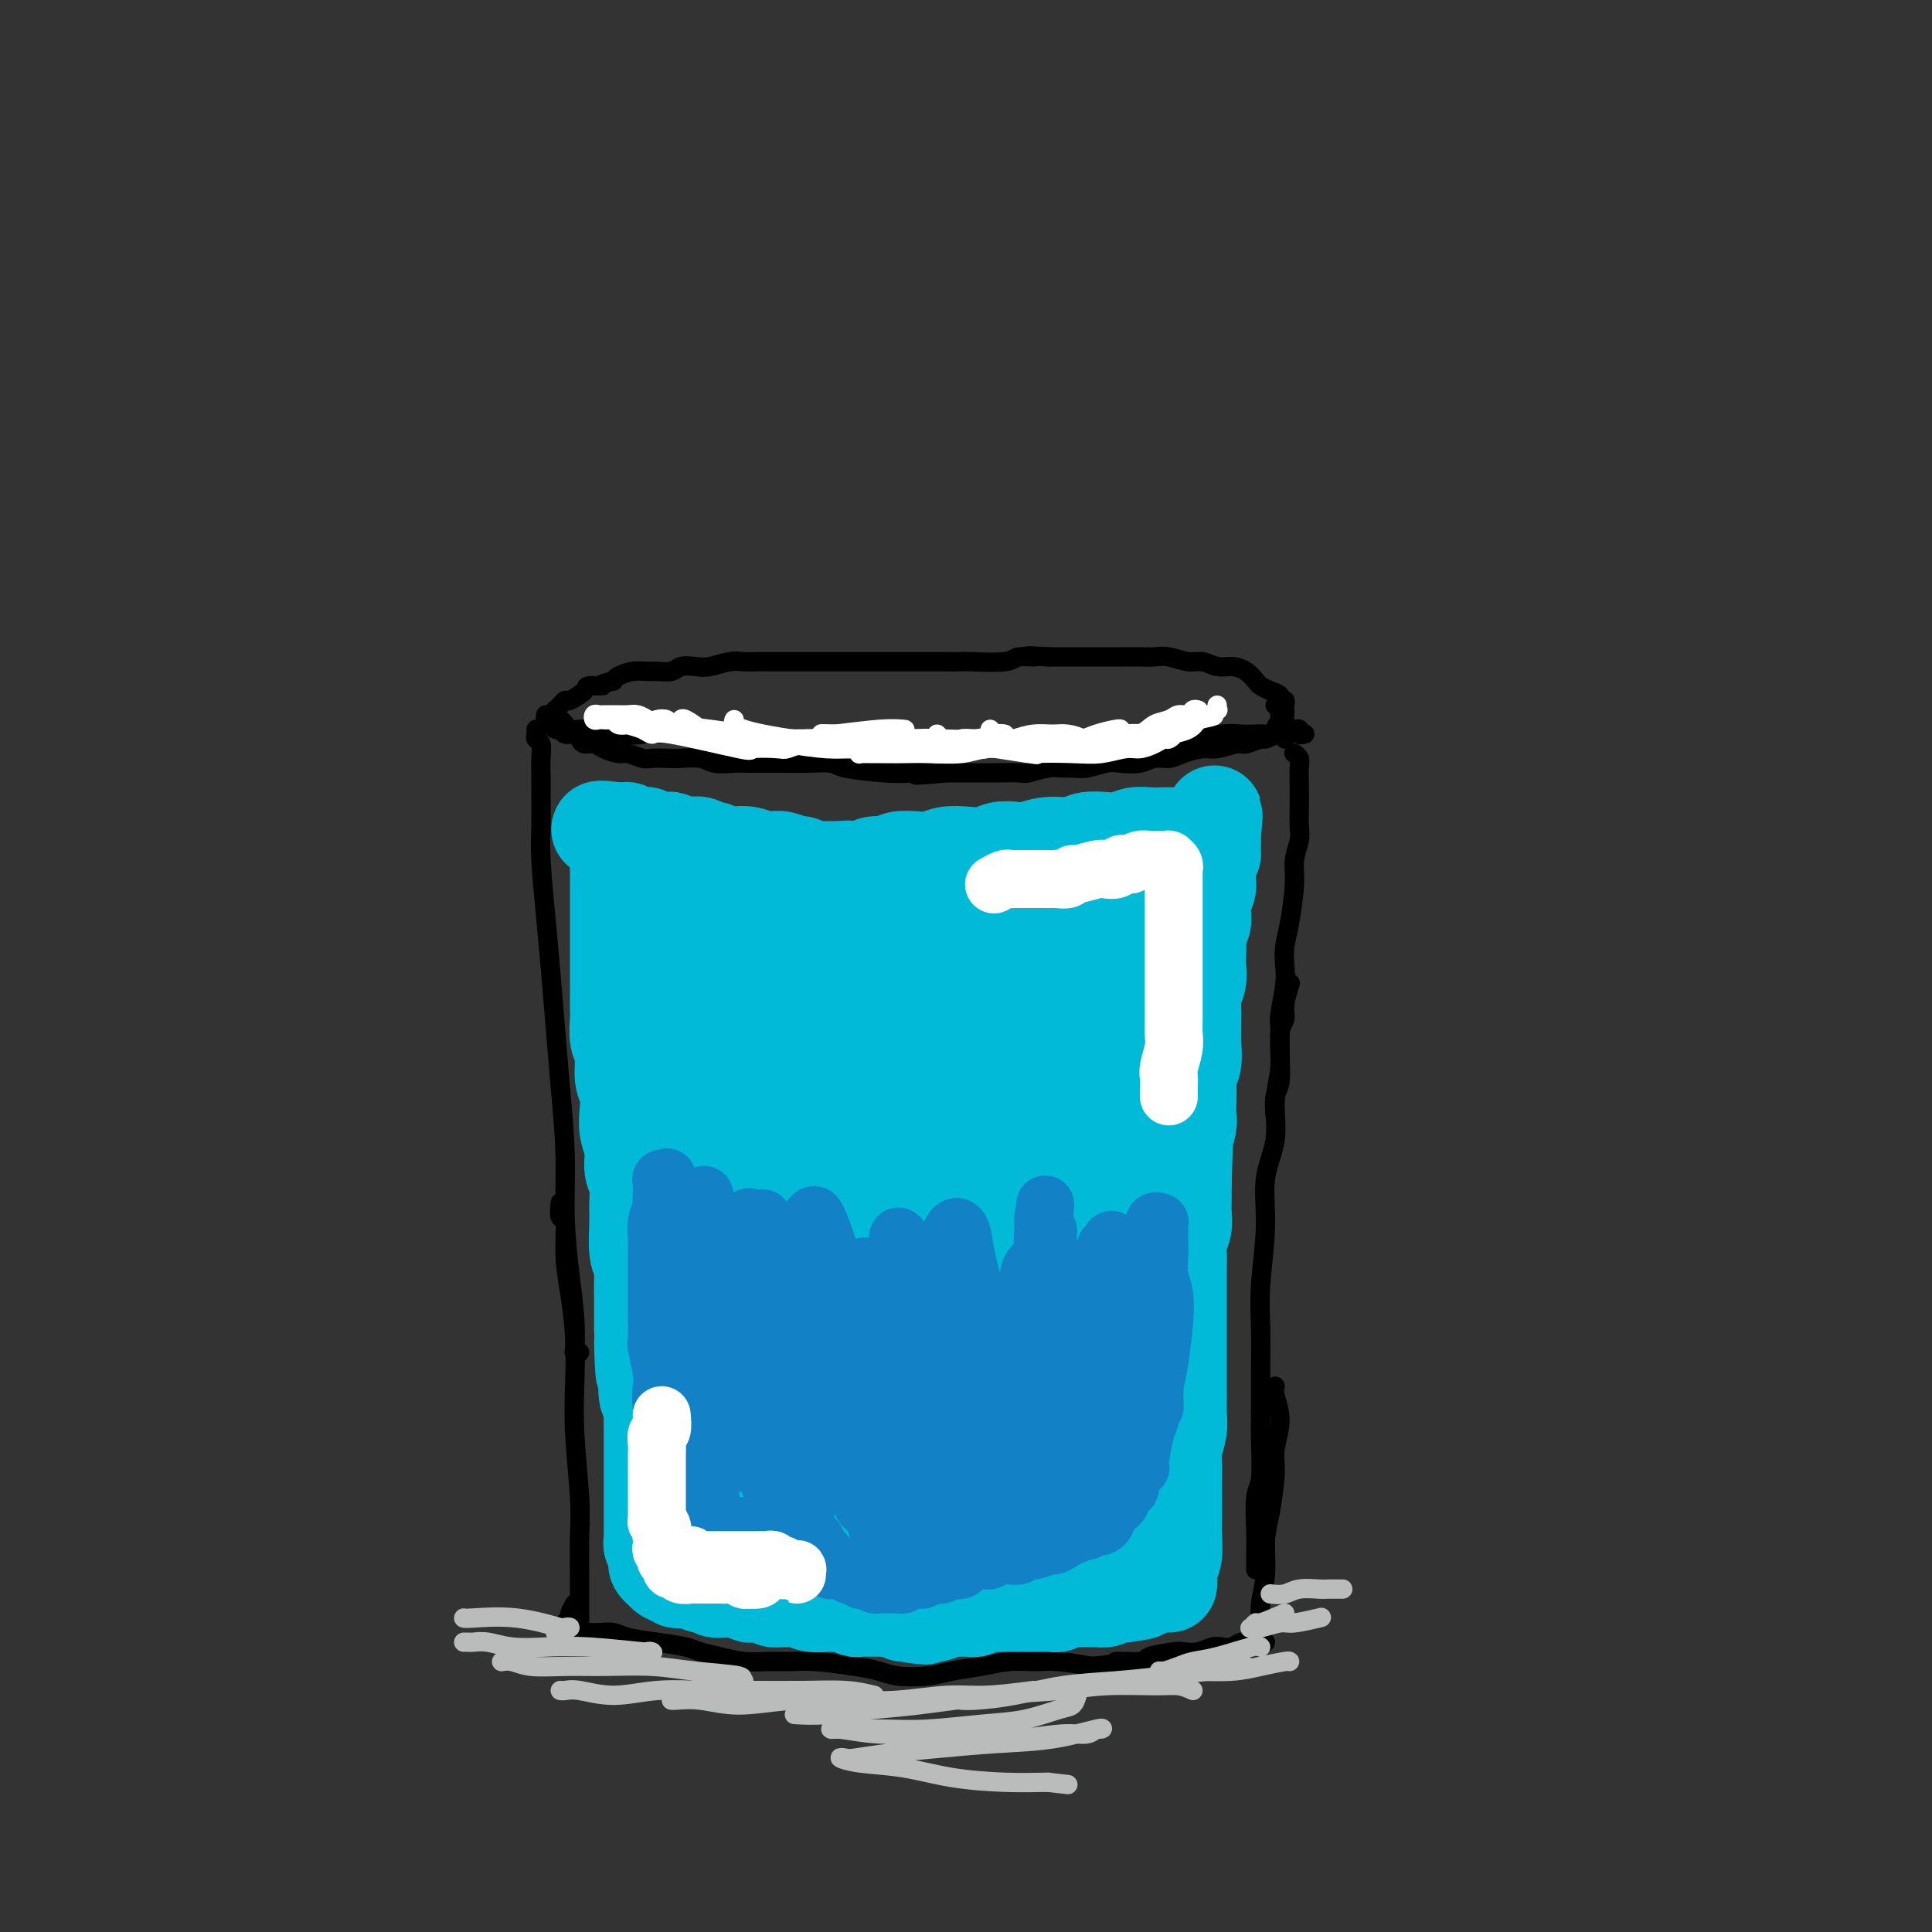 <svg viewBox='0 0 400 400' version='1.1' xmlns='http://www.w3.org/2000/svg' xmlns:xlink='http://www.w3.org/1999/xlink'><rect x="0" y="0" width="400" height="400" fill="#333333" stroke="none"/><g fill='none' stroke='#000000' stroke-width='4' stroke-linecap='round' stroke-linejoin='round'><path d='M260,325c0.002,-0.688 0.004,-1.376 0,-2c-0.004,-0.624 -0.015,-1.183 0,-2c0.015,-0.817 0.057,-1.892 0,-4c-0.057,-2.108 -0.211,-5.250 0,-7c0.211,-1.750 0.789,-2.107 1,-4c0.211,-1.893 0.055,-5.323 0,-8c-0.055,-2.677 -0.011,-4.603 0,-7c0.011,-2.397 -0.013,-5.265 0,-8c0.013,-2.735 0.064,-5.337 0,-8c-0.064,-2.663 -0.243,-5.386 0,-9c0.243,-3.614 0.906,-8.119 1,-12c0.094,-3.881 -0.382,-7.137 0,-10c0.382,-2.863 1.623,-5.333 2,-8c0.377,-2.667 -0.110,-5.531 0,-8c0.110,-2.469 0.818,-4.543 1,-7c0.182,-2.457 -0.161,-5.296 0,-7c0.161,-1.704 0.827,-2.271 1,-3c0.173,-0.729 -0.146,-1.619 0,-3c0.146,-1.381 0.756,-3.252 1,-4c0.244,-0.748 0.122,-0.374 0,0'/><path d='M264,231c-0.114,-1.496 -0.228,-2.992 0,-4c0.228,-1.008 0.797,-1.529 1,-3c0.203,-1.471 0.041,-3.891 0,-6c-0.041,-2.109 0.041,-3.908 0,-5c-0.041,-1.092 -0.204,-1.478 0,-3c0.204,-1.522 0.777,-4.181 1,-6c0.223,-1.819 0.097,-2.796 0,-4c-0.097,-1.204 -0.166,-2.633 0,-4c0.166,-1.367 0.566,-2.672 1,-5c0.434,-2.328 0.901,-5.679 1,-8c0.099,-2.321 -0.170,-3.610 0,-5c0.170,-1.390 0.777,-2.879 1,-4c0.223,-1.121 0.061,-1.872 0,-3c-0.061,-1.128 -0.020,-2.632 0,-4c0.020,-1.368 0.019,-2.601 0,-4c-0.019,-1.399 -0.057,-2.962 0,-4c0.057,-1.038 0.208,-1.549 0,-2c-0.208,-0.451 -0.774,-0.843 -1,-1c-0.226,-0.157 -0.113,-0.078 0,0'/><path d='M270,152c0.120,-0.031 0.240,-0.062 0,0c-0.240,0.062 -0.840,0.216 -1,0c-0.160,-0.216 0.119,-0.804 0,-1c-0.119,-0.196 -0.636,0.000 -1,0c-0.364,-0.000 -0.575,-0.196 -1,0c-0.425,0.196 -1.064,0.784 -2,1c-0.936,0.216 -2.169,0.062 -3,0c-0.831,-0.062 -1.262,-0.031 -2,0c-0.738,0.031 -1.785,0.061 -3,0c-1.215,-0.061 -2.600,-0.212 -4,0c-1.400,0.212 -2.815,0.789 -4,1c-1.185,0.211 -2.138,0.057 -4,0c-1.862,-0.057 -4.632,-0.016 -7,0c-2.368,0.016 -4.333,0.008 -6,0c-1.667,-0.008 -3.034,-0.017 -5,0c-1.966,0.017 -4.530,0.061 -7,0c-2.470,-0.061 -4.846,-0.227 -7,0c-2.154,0.227 -4.086,0.846 -6,1c-1.914,0.154 -3.811,-0.158 -6,0c-2.189,0.158 -4.669,0.785 -7,1c-2.331,0.215 -4.511,0.019 -7,0c-2.489,-0.019 -5.286,0.139 -8,0c-2.714,-0.139 -5.346,-0.576 -8,-1c-2.654,-0.424 -5.330,-0.835 -8,-1c-2.670,-0.165 -5.334,-0.083 -8,0c-2.666,0.083 -5.333,0.167 -8,0c-2.667,-0.167 -5.333,-0.583 -8,-1'/><path d='M139,152c-9.604,-0.480 -6.115,-0.180 -6,0c0.115,0.180 -3.146,0.241 -5,0c-1.854,-0.241 -2.303,-0.782 -3,-1c-0.697,-0.218 -1.641,-0.111 -3,0c-1.359,0.111 -3.131,0.226 -4,0c-0.869,-0.226 -0.835,-0.793 -1,-1c-0.165,-0.207 -0.529,-0.056 -1,0c-0.471,0.056 -1.050,0.015 -1,0c0.050,-0.015 0.729,-0.004 1,0c0.271,0.004 0.136,0.002 0,0'/><path d='M111,151c0.030,0.320 0.061,0.641 0,1c-0.061,0.359 -0.212,0.757 0,1c0.212,0.243 0.789,0.332 1,1c0.211,0.668 0.056,1.915 0,3c-0.056,1.085 -0.012,2.008 0,3c0.012,0.992 -0.008,2.052 0,4c0.008,1.948 0.044,4.785 0,7c-0.044,2.215 -0.167,3.807 0,7c0.167,3.193 0.623,7.987 1,12c0.377,4.013 0.675,7.247 1,11c0.325,3.753 0.678,8.027 1,12c0.322,3.973 0.612,7.645 1,12c0.388,4.355 0.875,9.391 1,14c0.125,4.609 -0.111,8.790 0,13c0.111,4.210 0.569,8.449 1,12c0.431,3.551 0.834,6.416 1,9c0.166,2.584 0.096,4.889 0,6c-0.096,1.111 -0.218,1.030 0,1c0.218,-0.030 0.777,-0.009 1,0c0.223,0.009 0.112,0.004 0,0'/><path d='M116,249c-0.119,1.318 -0.238,2.635 0,3c0.238,0.365 0.835,-0.224 1,1c0.165,1.224 -0.100,4.259 0,7c0.100,2.741 0.567,5.186 1,8c0.433,2.814 0.834,5.995 1,9c0.166,3.005 0.097,5.832 0,9c-0.097,3.168 -0.222,6.677 0,11c0.222,4.323 0.792,9.459 1,13c0.208,3.541 0.056,5.488 0,8c-0.056,2.512 -0.015,5.591 0,8c0.015,2.409 0.004,4.148 0,6c-0.004,1.852 -0.001,3.816 0,5c0.001,1.184 0.000,1.588 0,2c-0.000,0.412 -0.000,0.832 0,1c0.000,0.168 0.000,0.084 0,0'/><path d='M119,332c-0.414,0.726 -0.829,1.451 -1,2c-0.171,0.549 -0.100,0.921 0,1c0.100,0.079 0.229,-0.137 0,0c-0.229,0.137 -0.816,0.625 -1,1c-0.184,0.375 0.037,0.637 0,1c-0.037,0.363 -0.330,0.829 0,1c0.330,0.171 1.282,0.049 2,0c0.718,-0.049 1.201,-0.024 2,0c0.799,0.024 1.915,0.048 3,0c1.085,-0.048 2.137,-0.167 3,0c0.863,0.167 1.535,0.622 3,1c1.465,0.378 3.724,0.679 6,1c2.276,0.321 4.568,0.660 6,1c1.432,0.340 2.003,0.680 3,1c0.997,0.320 2.419,0.621 4,1c1.581,0.379 3.321,0.837 5,1c1.679,0.163 3.296,0.033 5,0c1.704,-0.033 3.496,0.033 5,0c1.504,-0.033 2.719,-0.166 5,0c2.281,0.166 5.627,0.630 8,1c2.373,0.370 3.774,0.646 5,1c1.226,0.354 2.277,0.784 4,1c1.723,0.216 4.119,0.216 6,0c1.881,-0.216 3.246,-0.647 5,-1c1.754,-0.353 3.898,-0.628 6,-1c2.102,-0.372 4.161,-0.842 6,-1c1.839,-0.158 3.457,-0.004 5,0c1.543,0.004 3.012,-0.142 5,0c1.988,0.142 4.494,0.571 7,1'/><path d='M226,345c7.029,-0.548 4.603,-0.918 5,-1c0.397,-0.082 3.618,0.123 5,0c1.382,-0.123 0.926,-0.572 2,-1c1.074,-0.428 3.677,-0.833 5,-1c1.323,-0.167 1.366,-0.096 2,0c0.634,0.096 1.860,0.218 3,0c1.140,-0.218 2.193,-0.776 3,-1c0.807,-0.224 1.368,-0.112 2,0c0.632,0.112 1.336,0.226 2,0c0.664,-0.226 1.287,-0.793 2,-1c0.713,-0.207 1.516,-0.055 2,0c0.484,0.055 0.648,0.012 1,0c0.352,-0.012 0.893,0.007 1,0c0.107,-0.007 -0.221,-0.041 0,0c0.221,0.041 0.991,0.156 1,0c0.009,-0.156 -0.745,-0.582 -1,-1c-0.255,-0.418 -0.013,-0.828 0,-2c0.013,-1.172 -0.203,-3.107 0,-5c0.203,-1.893 0.824,-3.743 1,-6c0.176,-2.257 -0.092,-4.920 0,-7c0.092,-2.080 0.543,-3.575 1,-6c0.457,-2.425 0.921,-5.778 1,-8c0.079,-2.222 -0.228,-3.314 0,-5c0.228,-1.686 0.989,-3.967 1,-6c0.011,-2.033 -0.728,-3.816 -1,-5c-0.272,-1.184 -0.078,-1.767 0,-2c0.078,-0.233 0.039,-0.117 0,0'/></g>
<g fill='none' stroke='#00BAD8' stroke-width='20' stroke-linecap='round' stroke-linejoin='round'><path d='M242,328c-0.008,-0.467 -0.016,-0.933 0,-1c0.016,-0.067 0.057,0.266 0,0c-0.057,-0.266 -0.211,-1.132 0,-2c0.211,-0.868 0.789,-1.739 1,-3c0.211,-1.261 0.057,-2.911 0,-4c-0.057,-1.089 -0.016,-1.617 0,-3c0.016,-1.383 0.008,-3.623 0,-5c-0.008,-1.377 -0.016,-1.892 0,-3c0.016,-1.108 0.057,-2.810 0,-4c-0.057,-1.190 -0.211,-1.869 0,-3c0.211,-1.131 0.789,-2.714 1,-4c0.211,-1.286 0.057,-2.274 0,-3c-0.057,-0.726 -0.015,-1.191 0,-2c0.015,-0.809 0.004,-1.963 0,-3c-0.004,-1.037 -0.001,-1.956 0,-3c0.001,-1.044 0.000,-2.213 0,-3c-0.000,-0.787 -0.000,-1.193 0,-2c0.000,-0.807 0.000,-2.015 0,-3c-0.000,-0.985 -0.000,-1.748 0,-3c0.000,-1.252 0.000,-2.992 0,-4c-0.000,-1.008 -0.001,-1.284 0,-2c0.001,-0.716 0.004,-1.871 0,-3c-0.004,-1.129 -0.015,-2.232 0,-3c0.015,-0.768 0.057,-1.201 0,-2c-0.057,-0.799 -0.211,-1.963 0,-3c0.211,-1.037 0.789,-1.948 1,-3c0.211,-1.052 0.057,-2.245 0,-3c-0.057,-0.755 -0.016,-1.073 0,-2c0.016,-0.927 0.008,-2.464 0,-4'/><path d='M245,245c0.460,-13.431 0.109,-5.509 0,-3c-0.109,2.509 0.023,-0.394 0,-2c-0.023,-1.606 -0.202,-1.913 0,-3c0.202,-1.087 0.785,-2.953 1,-4c0.215,-1.047 0.061,-1.276 0,-2c-0.061,-0.724 -0.031,-1.945 0,-3c0.031,-1.055 0.061,-1.944 0,-3c-0.061,-1.056 -0.213,-2.279 0,-3c0.213,-0.721 0.789,-0.941 1,-2c0.211,-1.059 0.055,-2.958 0,-4c-0.055,-1.042 -0.011,-1.226 0,-2c0.011,-0.774 -0.011,-2.137 0,-3c0.011,-0.863 0.055,-1.227 0,-2c-0.055,-0.773 -0.211,-1.954 0,-3c0.211,-1.046 0.788,-1.957 1,-3c0.212,-1.043 0.061,-2.219 0,-3c-0.061,-0.781 -0.030,-1.168 0,-2c0.030,-0.832 0.061,-2.111 0,-3c-0.061,-0.889 -0.214,-1.389 0,-2c0.214,-0.611 0.793,-1.332 1,-2c0.207,-0.668 0.041,-1.281 0,-2c-0.041,-0.719 0.042,-1.543 0,-2c-0.042,-0.457 -0.208,-0.546 0,-1c0.208,-0.454 0.792,-1.273 1,-2c0.208,-0.727 0.042,-1.360 0,-2c-0.042,-0.640 0.041,-1.285 0,-2c-0.041,-0.715 -0.207,-1.501 0,-2c0.207,-0.499 0.788,-0.711 1,-1c0.212,-0.289 0.057,-0.655 0,-1c-0.057,-0.345 -0.016,-0.670 0,-1c0.016,-0.330 0.008,-0.665 0,-1'/><path d='M251,174c0.902,-10.923 0.156,-2.731 0,0c-0.156,2.731 0.279,-0.000 0,-1c-0.279,-1.000 -1.271,-0.268 -2,0c-0.729,0.268 -1.195,0.071 -2,0c-0.805,-0.071 -1.948,-0.015 -3,0c-1.052,0.015 -2.013,-0.010 -3,0c-0.987,0.010 -2.001,0.054 -3,0c-0.999,-0.054 -1.984,-0.207 -3,0c-1.016,0.207 -2.063,0.772 -3,1c-0.937,0.228 -1.762,0.117 -3,0c-1.238,-0.117 -2.887,-0.241 -4,0c-1.113,0.241 -1.691,0.848 -3,1c-1.309,0.152 -3.350,-0.152 -5,0c-1.650,0.152 -2.909,0.759 -4,1c-1.091,0.241 -2.014,0.116 -3,0c-0.986,-0.116 -2.035,-0.224 -3,0c-0.965,0.224 -1.846,0.778 -3,1c-1.154,0.222 -2.582,0.111 -4,0c-1.418,-0.111 -2.826,-0.222 -4,0c-1.174,0.222 -2.114,0.776 -3,1c-0.886,0.224 -1.718,0.116 -3,0c-1.282,-0.116 -3.015,-0.241 -4,0c-0.985,0.241 -1.223,0.848 -2,1c-0.777,0.152 -2.094,-0.151 -3,0c-0.906,0.151 -1.402,0.758 -2,1c-0.598,0.242 -1.299,0.121 -2,0'/><path d='M177,180c-11.801,0.927 -4.304,0.244 -2,0c2.304,-0.244 -0.585,-0.050 -2,0c-1.415,0.050 -1.355,-0.043 -2,0c-0.645,0.043 -1.993,0.221 -3,0c-1.007,-0.221 -1.672,-0.843 -2,-1c-0.328,-0.157 -0.317,0.150 -1,0c-0.683,-0.150 -2.060,-0.759 -3,-1c-0.940,-0.241 -1.445,-0.116 -2,0c-0.555,0.116 -1.161,0.223 -2,0c-0.839,-0.223 -1.912,-0.777 -3,-1c-1.088,-0.223 -2.192,-0.116 -3,0c-0.808,0.116 -1.319,0.241 -2,0c-0.681,-0.241 -1.533,-0.848 -2,-1c-0.467,-0.152 -0.549,0.152 -1,0c-0.451,-0.152 -1.272,-0.759 -2,-1c-0.728,-0.241 -1.365,-0.118 -2,0c-0.635,0.118 -1.269,0.229 -2,0c-0.731,-0.229 -1.558,-0.797 -2,-1c-0.442,-0.203 -0.500,-0.040 -1,0c-0.500,0.040 -1.444,-0.042 -2,0c-0.556,0.042 -0.726,0.207 -1,0c-0.274,-0.207 -0.652,-0.787 -1,-1c-0.348,-0.213 -0.667,-0.061 -1,0c-0.333,0.061 -0.682,0.030 -1,0c-0.318,-0.030 -0.606,-0.061 -1,0c-0.394,0.061 -0.893,0.212 -1,0c-0.107,-0.212 0.177,-0.789 0,-1c-0.177,-0.211 -0.817,-0.057 -1,0c-0.183,0.057 0.091,0.016 0,0c-0.091,-0.016 -0.545,-0.008 -1,0'/><path d='M128,172c-7.580,-1.045 -2.031,0.342 0,1c2.031,0.658 0.544,0.586 0,1c-0.544,0.414 -0.146,1.315 0,2c0.146,0.685 0.039,1.155 0,2c-0.039,0.845 -0.010,2.064 0,3c0.010,0.936 0.003,1.589 0,3c-0.003,1.411 -0.001,3.578 0,5c0.001,1.422 0.000,2.098 0,3c-0.000,0.902 -0.000,2.032 0,3c0.000,0.968 0.000,1.776 0,3c-0.000,1.224 -0.001,2.863 0,4c0.001,1.137 0.004,1.772 0,3c-0.004,1.228 -0.016,3.050 0,4c0.016,0.950 0.061,1.030 0,2c-0.061,0.970 -0.226,2.832 0,4c0.226,1.168 0.844,1.642 1,3c0.156,1.358 -0.150,3.601 0,5c0.150,1.399 0.757,1.953 1,3c0.243,1.047 0.121,2.586 0,4c-0.121,1.414 -0.243,2.703 0,4c0.243,1.297 0.850,2.602 1,4c0.150,1.398 -0.157,2.888 0,4c0.157,1.112 0.778,1.844 1,3c0.222,1.156 0.045,2.734 0,4c-0.045,1.266 0.040,2.219 0,4c-0.040,1.781 -0.207,4.391 0,6c0.207,1.609 0.788,2.216 1,3c0.212,0.784 0.057,1.746 0,3c-0.057,1.254 -0.015,2.799 0,4c0.015,1.201 0.004,2.057 0,3c-0.004,0.943 -0.002,1.971 0,3'/><path d='M133,275c0.714,16.536 -0.001,6.376 0,3c0.001,-3.376 0.718,0.032 1,2c0.282,1.968 0.128,2.495 0,4c-0.128,1.505 -0.230,3.989 0,5c0.230,1.011 0.794,0.551 1,1c0.206,0.449 0.055,1.809 0,3c-0.055,1.191 -0.015,2.212 0,3c0.015,0.788 0.004,1.341 0,2c-0.004,0.659 -0.001,1.422 0,2c0.001,0.578 0.000,0.969 0,2c-0.000,1.031 -0.000,2.701 0,4c0.000,1.299 0.000,2.228 0,3c-0.000,0.772 -0.000,1.387 0,2c0.000,0.613 -0.000,1.225 0,2c0.000,0.775 0.000,1.713 0,2c-0.000,0.287 -0.000,-0.077 0,0c0.000,0.077 0.000,0.594 0,1c-0.000,0.406 -0.001,0.700 0,1c0.001,0.300 0.004,0.605 0,1c-0.004,0.395 -0.015,0.879 0,1c0.015,0.121 0.057,-0.121 0,0c-0.057,0.121 -0.211,0.606 0,1c0.211,0.394 0.788,0.697 1,1c0.212,0.303 0.061,0.607 0,1c-0.061,0.393 -0.031,0.875 0,1c0.031,0.125 0.064,-0.106 0,0c-0.064,0.106 -0.224,0.551 0,1c0.224,0.449 0.833,0.904 1,1c0.167,0.096 -0.109,-0.166 0,0c0.109,0.166 0.603,0.762 1,1c0.397,0.238 0.699,0.119 1,0'/><path d='M139,326c0.869,1.022 1.041,0.077 1,0c-0.041,-0.077 -0.295,0.715 0,1c0.295,0.285 1.140,0.062 2,0c0.860,-0.062 1.736,0.035 2,0c0.264,-0.035 -0.085,-0.202 0,0c0.085,0.202 0.603,0.772 1,1c0.397,0.228 0.674,0.114 1,0c0.326,-0.114 0.702,-0.228 1,0c0.298,0.228 0.518,0.797 1,1c0.482,0.203 1.228,0.041 2,0c0.772,-0.041 1.572,0.041 2,0c0.428,-0.041 0.485,-0.203 1,0c0.515,0.203 1.488,0.772 2,1c0.512,0.228 0.565,0.114 1,0c0.435,-0.114 1.254,-0.228 2,0c0.746,0.228 1.420,0.797 2,1c0.580,0.203 1.066,0.040 2,0c0.934,-0.040 2.315,0.042 3,0c0.685,-0.042 0.674,-0.207 1,0c0.326,0.207 0.989,0.787 2,1c1.011,0.213 2.369,0.061 3,0c0.631,-0.061 0.535,-0.030 1,0c0.465,0.030 1.489,0.061 2,0c0.511,-0.061 0.507,-0.212 1,0c0.493,0.212 1.484,0.789 2,1c0.516,0.211 0.557,0.056 1,0c0.443,-0.056 1.287,-0.012 2,0c0.713,0.012 1.294,-0.007 2,0c0.706,0.007 1.536,0.040 2,0c0.464,-0.040 0.561,-0.154 1,0c0.439,0.154 1.219,0.577 2,1'/><path d='M187,334c7.844,1.236 3.454,0.328 2,0c-1.454,-0.328 0.029,-0.074 1,0c0.971,0.074 1.430,-0.033 2,0c0.570,0.033 1.252,0.205 2,0c0.748,-0.205 1.563,-0.787 2,-1c0.437,-0.213 0.498,-0.056 1,0c0.502,0.056 1.447,0.011 2,0c0.553,-0.011 0.714,0.011 1,0c0.286,-0.011 0.696,-0.056 1,0c0.304,0.056 0.501,0.211 1,0c0.499,-0.211 1.298,-0.789 2,-1c0.702,-0.211 1.305,-0.057 2,0c0.695,0.057 1.482,0.015 2,0c0.518,-0.015 0.768,-0.004 1,0c0.232,0.004 0.446,0.001 1,0c0.554,-0.001 1.448,-0.001 2,0c0.552,0.001 0.763,0.001 1,0c0.237,-0.001 0.500,-0.004 1,0c0.500,0.004 1.237,0.015 2,0c0.763,-0.015 1.551,-0.057 2,0c0.449,0.057 0.558,0.211 1,0c0.442,-0.211 1.217,-0.789 2,-1c0.783,-0.211 1.576,-0.056 2,0c0.424,0.056 0.481,0.011 1,0c0.519,-0.011 1.501,0.011 2,0c0.499,-0.011 0.515,-0.056 1,0c0.485,0.056 1.439,0.211 2,0c0.561,-0.211 0.728,-0.789 1,-1c0.272,-0.211 0.650,-0.057 1,0c0.350,0.057 0.671,0.016 1,0c0.329,-0.016 0.664,-0.008 1,0'/><path d='M233,330c7.047,-0.845 1.663,-0.957 0,-1c-1.663,-0.043 0.395,-0.015 1,0c0.605,0.015 -0.244,0.018 0,0c0.244,-0.018 1.581,-0.056 2,0c0.419,0.056 -0.079,0.207 0,0c0.079,-0.207 0.737,-0.774 1,-1c0.263,-0.226 0.132,-0.113 0,0'/><path d='M236,177c0.006,0.773 0.012,1.547 0,2c-0.012,0.453 -0.041,0.586 0,1c0.041,0.414 0.151,1.111 0,2c-0.151,0.889 -0.562,1.972 -1,3c-0.438,1.028 -0.902,2.001 -1,3c-0.098,0.999 0.170,2.022 0,3c-0.170,0.978 -0.777,1.910 -1,3c-0.223,1.090 -0.060,2.338 0,4c0.060,1.662 0.017,3.738 0,5c-0.017,1.262 -0.008,1.711 0,3c0.008,1.289 0.016,3.419 0,5c-0.016,1.581 -0.057,2.614 0,4c0.057,1.386 0.213,3.123 0,4c-0.213,0.877 -0.793,0.892 -1,2c-0.207,1.108 -0.041,3.309 0,5c0.041,1.691 -0.042,2.872 0,4c0.042,1.128 0.208,2.201 0,4c-0.208,1.799 -0.792,4.322 -1,6c-0.208,1.678 -0.042,2.510 0,4c0.042,1.490 -0.041,3.637 0,5c0.041,1.363 0.207,1.942 0,3c-0.207,1.058 -0.787,2.593 -1,4c-0.213,1.407 -0.061,2.685 0,4c0.061,1.315 0.030,2.668 0,4c-0.030,1.332 -0.060,2.643 0,4c0.060,1.357 0.209,2.762 0,4c-0.209,1.238 -0.778,2.311 -1,4c-0.222,1.689 -0.098,3.993 0,6c0.098,2.007 0.171,3.716 0,5c-0.171,1.284 -0.585,2.142 -1,3'/><path d='M228,290c-1.233,18.035 -0.317,6.624 0,3c0.317,-3.624 0.033,0.541 0,3c-0.033,2.459 0.184,3.212 0,5c-0.184,1.788 -0.770,4.611 -1,6c-0.230,1.389 -0.103,1.346 0,2c0.103,0.654 0.183,2.007 0,3c-0.183,0.993 -0.629,1.625 -1,2c-0.371,0.375 -0.666,0.493 -1,1c-0.334,0.507 -0.708,1.404 -1,2c-0.292,0.596 -0.501,0.890 -1,1c-0.499,0.110 -1.286,0.035 -2,0c-0.714,-0.035 -1.354,-0.032 -2,0c-0.646,0.032 -1.298,0.092 -2,0c-0.702,-0.092 -1.453,-0.335 -2,-1c-0.547,-0.665 -0.891,-1.750 -1,-3c-0.109,-1.250 0.016,-2.664 0,-5c-0.016,-2.336 -0.173,-5.593 0,-8c0.173,-2.407 0.677,-3.963 1,-7c0.323,-3.037 0.465,-7.554 1,-11c0.535,-3.446 1.463,-5.819 2,-9c0.537,-3.181 0.684,-7.169 1,-11c0.316,-3.831 0.802,-7.503 1,-11c0.198,-3.497 0.109,-6.818 0,-10c-0.109,-3.182 -0.238,-6.223 0,-9c0.238,-2.777 0.845,-5.289 1,-8c0.155,-2.711 -0.140,-5.621 0,-9c0.140,-3.379 0.714,-7.229 1,-10c0.286,-2.771 0.283,-4.464 0,-6c-0.283,-1.536 -0.845,-2.913 -1,-4c-0.155,-1.087 0.099,-1.882 0,-3c-0.099,-1.118 -0.549,-2.559 -1,-4'/><path d='M220,189c-0.471,-3.380 -0.650,-3.332 -1,-4c-0.350,-0.668 -0.873,-2.054 -1,-3c-0.127,-0.946 0.143,-1.454 -1,-1c-1.143,0.454 -3.697,1.868 -5,3c-1.303,1.132 -1.355,1.982 -2,3c-0.645,1.018 -1.883,2.203 -3,4c-1.117,1.797 -2.111,4.206 -3,7c-0.889,2.794 -1.671,5.974 -2,10c-0.329,4.026 -0.204,8.898 0,13c0.204,4.102 0.488,7.433 1,13c0.512,5.567 1.252,13.370 2,19c0.748,5.630 1.505,9.086 2,13c0.495,3.914 0.727,8.284 1,12c0.273,3.716 0.586,6.777 0,10c-0.586,3.223 -2.072,6.607 -3,9c-0.928,2.393 -1.299,3.793 -2,5c-0.701,1.207 -1.731,2.219 -3,3c-1.269,0.781 -2.775,1.330 -4,2c-1.225,0.670 -2.169,1.459 -3,2c-0.831,0.541 -1.551,0.832 -2,1c-0.449,0.168 -0.629,0.212 -1,0c-0.371,-0.212 -0.934,-0.679 -1,-1c-0.066,-0.321 0.364,-0.497 0,-1c-0.364,-0.503 -1.521,-1.334 -2,-3c-0.479,-1.666 -0.280,-4.169 0,-7c0.280,-2.831 0.641,-5.991 1,-9c0.359,-3.009 0.715,-5.868 1,-9c0.285,-3.132 0.500,-6.535 1,-10c0.500,-3.465 1.286,-6.990 2,-12c0.714,-5.010 1.357,-11.505 2,-18'/><path d='M194,240c1.539,-11.551 1.886,-11.430 2,-14c0.114,-2.570 -0.007,-7.833 0,-12c0.007,-4.167 0.140,-7.239 0,-11c-0.140,-3.761 -0.554,-8.213 -1,-11c-0.446,-2.787 -0.924,-3.910 -1,-5c-0.076,-1.090 0.249,-2.147 0,-3c-0.249,-0.853 -1.074,-1.502 -2,-2c-0.926,-0.498 -1.954,-0.844 -3,-1c-1.046,-0.156 -2.110,-0.123 -3,0c-0.890,0.123 -1.607,0.336 -3,2c-1.393,1.664 -3.461,4.778 -5,8c-1.539,3.222 -2.550,6.552 -3,10c-0.450,3.448 -0.339,7.015 0,13c0.339,5.985 0.905,14.390 2,21c1.095,6.610 2.717,11.425 4,17c1.283,5.575 2.226,11.909 3,18c0.774,6.091 1.379,11.938 2,17c0.621,5.062 1.257,9.339 2,13c0.743,3.661 1.591,6.707 2,9c0.409,2.293 0.377,3.834 0,5c-0.377,1.166 -1.098,1.959 -2,3c-0.902,1.041 -1.983,2.332 -3,3c-1.017,0.668 -1.968,0.712 -3,1c-1.032,0.288 -2.143,0.818 -3,1c-0.857,0.182 -1.459,0.015 -2,0c-0.541,-0.015 -1.021,0.123 -1,0c0.021,-0.123 0.542,-0.507 1,-1c0.458,-0.493 0.854,-1.094 3,-3c2.146,-1.906 6.042,-5.116 9,-7c2.958,-1.884 4.979,-2.442 7,-3'/><path d='M196,308c4.678,-2.727 6.372,-2.544 8,-3c1.628,-0.456 3.191,-1.550 4,-2c0.809,-0.450 0.864,-0.255 1,0c0.136,0.255 0.353,0.569 0,1c-0.353,0.431 -1.277,0.978 -3,2c-1.723,1.022 -4.244,2.519 -7,4c-2.756,1.481 -5.746,2.946 -9,5c-3.254,2.054 -6.771,4.697 -9,6c-2.229,1.303 -3.169,1.268 -4,2c-0.831,0.732 -1.552,2.233 -2,3c-0.448,0.767 -0.624,0.799 -1,1c-0.376,0.201 -0.952,0.570 0,0c0.952,-0.570 3.430,-2.078 7,-4c3.570,-1.922 8.230,-4.256 12,-7c3.770,-2.744 6.648,-5.898 9,-8c2.352,-2.102 4.176,-3.154 5,-4c0.824,-0.846 0.648,-1.488 1,-2c0.352,-0.512 1.233,-0.893 1,-1c-0.233,-0.107 -1.580,0.061 -4,1c-2.420,0.939 -5.911,2.651 -9,4c-3.089,1.349 -5.774,2.337 -9,4c-3.226,1.663 -6.994,4.001 -10,6c-3.006,1.999 -5.250,3.658 -7,5c-1.750,1.342 -3.005,2.366 -4,3c-0.995,0.634 -1.731,0.877 -2,1c-0.269,0.123 -0.070,0.127 0,0c0.070,-0.127 0.010,-0.385 2,-2c1.990,-1.615 6.028,-4.588 10,-8c3.972,-3.412 7.877,-7.265 11,-11c3.123,-3.735 5.464,-7.353 7,-10c1.536,-2.647 2.268,-4.324 3,-6'/><path d='M197,288c1.614,-3.314 0.648,-3.598 0,-4c-0.648,-0.402 -0.979,-0.920 -2,-1c-1.021,-0.080 -2.732,0.279 -7,4c-4.268,3.721 -11.094,10.804 -14,14c-2.906,3.196 -1.892,2.505 -3,4c-1.108,1.495 -4.336,5.175 -7,8c-2.664,2.825 -4.763,4.794 -6,6c-1.237,1.206 -1.612,1.648 -2,2c-0.388,0.352 -0.788,0.615 -1,0c-0.212,-0.615 -0.236,-2.109 1,-5c1.236,-2.891 3.732,-7.181 7,-12c3.268,-4.819 7.307,-10.167 11,-16c3.693,-5.833 7.042,-12.151 9,-17c1.958,-4.849 2.527,-8.229 3,-10c0.473,-1.771 0.849,-1.935 1,-2c0.151,-0.065 0.075,-0.033 0,0'/><path d='M158,315c0.969,0.157 1.939,0.313 3,0c1.061,-0.313 2.214,-1.097 3,-2c0.786,-0.903 1.205,-1.925 2,-4c0.795,-2.075 1.965,-5.202 3,-9c1.035,-3.798 1.934,-8.266 3,-12c1.066,-3.734 2.297,-6.733 3,-12c0.703,-5.267 0.877,-12.801 1,-17c0.123,-4.199 0.195,-5.064 0,-9c-0.195,-3.936 -0.657,-10.944 -1,-16c-0.343,-5.056 -0.568,-8.159 -1,-12c-0.432,-3.841 -1.070,-8.419 -2,-12c-0.930,-3.581 -2.151,-6.164 -3,-9c-0.849,-2.836 -1.325,-5.924 -2,-8c-0.675,-2.076 -1.550,-3.139 -2,-4c-0.450,-0.861 -0.477,-1.521 -1,-2c-0.523,-0.479 -1.544,-0.776 -2,-1c-0.456,-0.224 -0.346,-0.376 -1,0c-0.654,0.376 -2.071,1.280 -3,3c-0.929,1.720 -1.371,4.256 -2,7c-0.629,2.744 -1.445,5.695 -2,9c-0.555,3.305 -0.850,6.964 -1,11c-0.150,4.036 -0.156,8.448 0,13c0.156,4.552 0.473,9.244 1,14c0.527,4.756 1.262,9.577 2,16c0.738,6.423 1.477,14.448 2,20c0.523,5.552 0.828,8.631 1,12c0.172,3.369 0.211,7.027 0,10c-0.211,2.973 -0.672,5.262 -1,7c-0.328,1.738 -0.522,2.925 -1,4c-0.478,1.075 -1.239,2.037 -2,3'/><path d='M155,315c-0.930,4.175 -1.255,2.613 -2,2c-0.745,-0.613 -1.910,-0.276 -3,0c-1.090,0.276 -2.105,0.493 -3,-1c-0.895,-1.493 -1.671,-4.694 -2,-7c-0.329,-2.306 -0.212,-3.716 0,-6c0.212,-2.284 0.519,-5.441 1,-9c0.481,-3.559 1.135,-7.520 2,-12c0.865,-4.480 1.939,-9.480 3,-15c1.061,-5.520 2.107,-11.559 3,-17c0.893,-5.441 1.631,-10.283 2,-15c0.369,-4.717 0.369,-9.308 0,-13c-0.369,-3.692 -1.107,-6.483 -2,-10c-0.893,-3.517 -1.940,-7.758 -3,-11c-1.060,-3.242 -2.132,-5.483 -3,-7c-0.868,-1.517 -1.532,-2.311 -2,-3c-0.468,-0.689 -0.741,-1.275 -1,-2c-0.259,-0.725 -0.505,-1.589 -1,-2c-0.495,-0.411 -1.240,-0.367 -2,0c-0.760,0.367 -1.536,1.058 -2,2c-0.464,0.942 -0.616,2.136 -1,4c-0.384,1.864 -0.999,4.397 -1,7c-0.001,2.603 0.611,5.277 1,8c0.389,2.723 0.554,5.495 1,9c0.446,3.505 1.174,7.743 2,12c0.826,4.257 1.751,8.534 3,13c1.249,4.466 2.822,9.120 4,14c1.178,4.880 1.962,9.987 3,14c1.038,4.013 2.330,6.931 3,9c0.670,2.069 0.719,3.288 1,4c0.281,0.712 0.795,0.918 1,1c0.205,0.082 0.103,0.041 0,0'/><path d='M157,284c2.796,9.724 1.286,0.534 1,-6c-0.286,-6.534 0.653,-10.413 1,-14c0.347,-3.587 0.103,-6.880 0,-15c-0.103,-8.120 -0.067,-21.065 0,-26c0.067,-4.935 0.163,-1.861 0,-4c-0.163,-2.139 -0.586,-9.490 -1,-13c-0.414,-3.510 -0.821,-3.179 -1,-3c-0.179,0.179 -0.132,0.205 0,0c0.132,-0.205 0.350,-0.640 1,2c0.650,2.640 1.733,8.356 3,13c1.267,4.644 2.717,8.215 4,13c1.283,4.785 2.400,10.784 4,17c1.600,6.216 3.685,12.649 5,16c1.315,3.351 1.861,3.620 2,4c0.139,0.380 -0.131,0.871 0,1c0.131,0.129 0.661,-0.103 1,-1c0.339,-0.897 0.487,-2.460 1,-6c0.513,-3.540 1.391,-9.057 2,-14c0.609,-4.943 0.948,-9.311 1,-15c0.052,-5.689 -0.182,-12.698 0,-17c0.182,-4.302 0.781,-5.896 1,-8c0.219,-2.104 0.059,-4.718 0,-6c-0.059,-1.282 -0.016,-1.231 0,-2c0.016,-0.769 0.007,-2.359 0,-3c-0.007,-0.641 -0.010,-0.335 0,0c0.010,0.335 0.034,0.698 0,2c-0.034,1.302 -0.124,3.543 0,7c0.124,3.457 0.464,8.131 1,12c0.536,3.869 1.268,6.935 2,10'/><path d='M185,228c0.513,6.475 0.294,7.164 1,10c0.706,2.836 2.336,7.821 3,12c0.664,4.179 0.363,7.554 1,13c0.637,5.446 2.212,12.965 3,17c0.788,4.035 0.788,4.586 1,6c0.212,1.414 0.635,3.691 1,6c0.365,2.309 0.672,4.650 1,7c0.328,2.350 0.675,4.711 1,6c0.325,1.289 0.627,1.507 1,2c0.373,0.493 0.818,1.259 1,2c0.182,0.741 0.100,1.455 0,2c-0.100,0.545 -0.219,0.919 0,1c0.219,0.081 0.776,-0.133 1,0c0.224,0.133 0.117,0.613 0,1c-0.117,0.387 -0.243,0.681 0,1c0.243,0.319 0.853,0.664 1,1c0.147,0.336 -0.171,0.664 0,1c0.171,0.336 0.830,0.678 1,1c0.170,0.322 -0.151,0.622 0,1c0.151,0.378 0.772,0.833 1,1c0.228,0.167 0.061,0.045 0,0c-0.061,-0.045 -0.016,-0.012 0,0c0.016,0.012 0.005,0.003 0,0c-0.005,-0.003 -0.002,-0.002 0,0'/></g>
<g fill='none' stroke='#FFFFFF' stroke-width='12' stroke-linecap='round' stroke-linejoin='round'><path d='M242,227c-0.008,-0.653 -0.016,-1.305 0,-2c0.016,-0.695 0.057,-1.432 0,-2c-0.057,-0.568 -0.211,-0.966 0,-2c0.211,-1.034 0.789,-2.703 1,-4c0.211,-1.297 0.057,-2.223 0,-3c-0.057,-0.777 -0.015,-1.404 0,-3c0.015,-1.596 0.004,-4.160 0,-6c-0.004,-1.840 -0.001,-2.957 0,-4c0.001,-1.043 0.000,-2.013 0,-3c-0.000,-0.987 -0.000,-1.989 0,-3c0.000,-1.011 0.000,-2.029 0,-3c-0.000,-0.971 -0.000,-1.895 0,-3c0.000,-1.105 -0.000,-2.390 0,-3c0.000,-0.610 0.000,-0.546 0,-1c-0.000,-0.454 -0.000,-1.427 0,-2c0.000,-0.573 0.001,-0.745 0,-1c-0.001,-0.255 -0.004,-0.594 0,-1c0.004,-0.406 0.015,-0.879 0,-1c-0.015,-0.121 -0.056,0.111 0,0c0.056,-0.111 0.208,-0.566 0,-1c-0.208,-0.434 -0.776,-0.848 -1,-1c-0.224,-0.152 -0.104,-0.040 0,0c0.104,0.040 0.194,0.010 0,0c-0.194,-0.010 -0.671,0.000 -1,0c-0.329,-0.000 -0.511,-0.010 -1,0c-0.489,0.010 -1.286,0.041 -2,0c-0.714,-0.041 -1.347,-0.155 -2,0c-0.653,0.155 -1.327,0.577 -2,1'/><path d='M234,179c-1.813,-0.214 -1.845,-0.249 -2,0c-0.155,0.249 -0.433,0.784 -1,1c-0.567,0.216 -1.422,0.114 -2,0c-0.578,-0.114 -0.880,-0.241 -2,0c-1.120,0.241 -3.059,0.849 -4,1c-0.941,0.151 -0.885,-0.156 -1,0c-0.115,0.156 -0.402,0.774 -1,1c-0.598,0.226 -1.508,0.061 -2,0c-0.492,-0.061 -0.564,-0.016 -1,0c-0.436,0.016 -1.234,0.004 -2,0c-0.766,-0.004 -1.501,-0.001 -2,0c-0.499,0.001 -0.762,-0.001 -1,0c-0.238,0.001 -0.449,0.004 -1,0c-0.551,-0.004 -1.440,-0.015 -2,0c-0.560,0.015 -0.789,0.056 -1,0c-0.211,-0.056 -0.403,-0.207 -1,0c-0.597,0.207 -1.599,0.774 -2,1c-0.401,0.226 -0.200,0.113 0,0'/><path d='M138,303c0.008,0.294 0.016,0.588 0,1c-0.016,0.412 -0.057,0.940 0,1c0.057,0.060 0.211,-0.350 0,0c-0.211,0.350 -0.789,1.459 -1,2c-0.211,0.541 -0.057,0.515 0,1c0.057,0.485 0.015,1.482 0,2c-0.015,0.518 -0.004,0.557 0,1c0.004,0.443 0.001,1.288 0,2c-0.001,0.712 -0.001,1.290 0,2c0.001,0.710 0.004,1.552 0,2c-0.004,0.448 -0.015,0.502 0,1c0.015,0.498 0.055,1.439 0,2c-0.055,0.561 -0.207,0.741 0,1c0.207,0.259 0.773,0.595 1,1c0.227,0.405 0.117,0.878 0,1c-0.117,0.122 -0.240,-0.107 0,0c0.240,0.107 0.842,0.551 1,1c0.158,0.449 -0.127,0.905 0,1c0.127,0.095 0.668,-0.171 1,0c0.332,0.171 0.455,0.778 1,1c0.545,0.222 1.511,0.059 2,0c0.489,-0.059 0.501,-0.016 1,0c0.499,0.016 1.485,0.003 2,0c0.515,-0.003 0.558,0.003 1,0c0.442,-0.003 1.284,-0.015 2,0c0.716,0.015 1.305,0.055 2,0c0.695,-0.055 1.495,-0.207 2,0c0.505,0.207 0.716,0.773 1,1c0.284,0.227 0.642,0.113 1,0'/><path d='M155,327c3.089,0.400 2.311,-0.600 2,-1c-0.311,-0.400 -0.156,-0.200 0,0'/></g>
<g fill='none' stroke='#1381C5' stroke-width='12' stroke-linecap='round' stroke-linejoin='round'><path d='M211,305c-0.111,-1.235 -0.222,-2.471 0,-3c0.222,-0.529 0.776,-0.353 1,-1c0.224,-0.647 0.116,-2.117 0,-3c-0.116,-0.883 -0.241,-1.179 0,-2c0.241,-0.821 0.850,-2.167 1,-3c0.150,-0.833 -0.157,-1.154 0,-2c0.157,-0.846 0.778,-2.218 1,-3c0.222,-0.782 0.045,-0.976 0,-2c-0.045,-1.024 0.041,-2.879 0,-4c-0.041,-1.121 -0.208,-1.509 0,-2c0.208,-0.491 0.792,-1.086 1,-2c0.208,-0.914 0.042,-2.147 0,-3c-0.042,-0.853 0.041,-1.327 0,-2c-0.041,-0.673 -0.207,-1.545 0,-2c0.207,-0.455 0.788,-0.493 1,-1c0.212,-0.507 0.057,-1.483 0,-2c-0.057,-0.517 -0.015,-0.576 0,-1c0.015,-0.424 0.004,-1.212 0,-2c-0.004,-0.788 -0.001,-1.576 0,-2c0.001,-0.424 0.000,-0.484 0,-1c-0.000,-0.516 -0.000,-1.486 0,-2c0.000,-0.514 0.000,-0.571 0,-1c-0.000,-0.429 -0.000,-1.230 0,-2c0.000,-0.770 0.000,-1.510 0,-2c-0.000,-0.490 -0.000,-0.729 0,-1c0.000,-0.271 0.000,-0.573 0,-1c-0.000,-0.427 -0.000,-0.979 0,-1c0.000,-0.021 0.000,0.490 0,1'/><path d='M216,253c0.778,-7.755 0.224,-1.143 0,2c-0.224,3.143 -0.116,2.818 0,3c0.116,0.182 0.241,0.872 0,4c-0.241,3.128 -0.848,8.693 -1,11c-0.152,2.307 0.151,1.355 0,2c-0.151,0.645 -0.758,2.885 -1,5c-0.242,2.115 -0.120,4.104 0,6c0.120,1.896 0.240,3.699 0,5c-0.240,1.301 -0.838,2.099 -1,3c-0.162,0.901 0.111,1.904 0,3c-0.111,1.096 -0.607,2.286 -1,3c-0.393,0.714 -0.682,0.951 -1,2c-0.318,1.049 -0.663,2.911 -1,4c-0.337,1.089 -0.665,1.405 -1,2c-0.335,0.595 -0.679,1.469 -1,2c-0.321,0.531 -0.621,0.720 -1,1c-0.379,0.280 -0.837,0.650 -1,1c-0.163,0.350 -0.029,0.681 0,1c0.029,0.319 -0.045,0.625 0,1c0.045,0.375 0.208,0.819 0,1c-0.208,0.181 -0.788,0.100 -1,0c-0.212,-0.100 -0.057,-0.219 0,0c0.057,0.219 0.016,0.777 0,1c-0.016,0.223 -0.008,0.112 0,0'/><path d='M205,316c-1.015,2.700 0.449,-0.050 1,-1c0.551,-0.950 0.190,-0.099 0,0c-0.190,0.099 -0.209,-0.554 0,-1c0.209,-0.446 0.648,-0.684 1,-1c0.352,-0.316 0.619,-0.710 1,-1c0.381,-0.290 0.877,-0.475 1,-1c0.123,-0.525 -0.126,-1.389 0,-2c0.126,-0.611 0.626,-0.970 1,-2c0.374,-1.030 0.621,-2.733 1,-4c0.379,-1.267 0.890,-2.098 1,-3c0.110,-0.902 -0.182,-1.874 0,-3c0.182,-1.126 0.837,-2.407 1,-4c0.163,-1.593 -0.166,-3.497 0,-6c0.166,-2.503 0.828,-5.604 1,-8c0.172,-2.396 -0.147,-4.087 0,-5c0.147,-0.913 0.761,-1.049 1,-2c0.239,-0.951 0.102,-2.715 0,-4c-0.102,-1.285 -0.171,-2.089 0,-3c0.171,-0.911 0.582,-1.929 1,-3c0.418,-1.071 0.844,-2.196 1,-3c0.156,-0.804 0.042,-1.289 0,-2c-0.042,-0.711 -0.012,-1.650 0,-2c0.012,-0.350 0.006,-0.111 0,0c-0.006,0.111 -0.012,0.096 0,0c0.012,-0.096 0.041,-0.272 0,0c-0.041,0.272 -0.152,0.993 0,2c0.152,1.007 0.566,2.301 1,3c0.434,0.699 0.886,0.804 1,2c0.114,1.196 -0.110,3.485 0,5c0.110,1.515 0.555,2.258 1,3'/><path d='M220,270c0.457,2.852 0.100,2.480 0,3c-0.100,0.520 0.057,1.930 0,3c-0.057,1.070 -0.328,1.800 -1,4c-0.672,2.200 -1.747,5.871 -2,8c-0.253,2.129 0.314,2.715 0,4c-0.314,1.285 -1.511,3.268 -2,4c-0.489,0.732 -0.272,0.214 0,0c0.272,-0.214 0.599,-0.122 1,0c0.401,0.122 0.877,0.275 1,0c0.123,-0.275 -0.108,-0.979 0,-2c0.108,-1.021 0.554,-2.360 1,-3c0.446,-0.640 0.893,-0.579 1,-1c0.107,-0.421 -0.126,-1.322 0,-2c0.126,-0.678 0.611,-1.134 1,-2c0.389,-0.866 0.682,-2.143 1,-3c0.318,-0.857 0.663,-1.294 1,-2c0.337,-0.706 0.667,-1.683 1,-3c0.333,-1.317 0.668,-2.976 1,-4c0.332,-1.024 0.662,-1.414 1,-2c0.338,-0.586 0.683,-1.369 1,-2c0.317,-0.631 0.607,-1.110 1,-2c0.393,-0.890 0.890,-2.190 1,-3c0.110,-0.810 -0.167,-1.129 0,-2c0.167,-0.871 0.777,-2.295 1,-3c0.223,-0.705 0.060,-0.690 0,-1c-0.060,-0.310 -0.017,-0.946 0,-1c0.017,-0.054 0.009,0.473 0,1'/><path d='M229,259c2.166,-5.365 0.580,-0.277 0,3c-0.580,3.277 -0.156,4.744 0,6c0.156,1.256 0.042,2.301 0,5c-0.042,2.699 -0.011,7.053 0,9c0.011,1.947 0.004,1.488 0,2c-0.004,0.512 -0.003,1.996 0,3c0.003,1.004 0.008,1.528 0,2c-0.008,0.472 -0.028,0.890 0,1c0.028,0.110 0.103,-0.090 0,0c-0.103,0.090 -0.385,0.469 0,0c0.385,-0.469 1.437,-1.788 2,-3c0.563,-1.212 0.638,-2.318 1,-4c0.362,-1.682 1.011,-3.939 2,-6c0.989,-2.061 2.318,-3.927 3,-6c0.682,-2.073 0.718,-4.353 1,-6c0.282,-1.647 0.811,-2.662 1,-4c0.189,-1.338 0.036,-3.000 0,-4c-0.036,-1.000 0.043,-1.338 0,-2c-0.043,-0.662 -0.208,-1.646 0,-2c0.208,-0.354 0.788,-0.076 1,0c0.212,0.076 0.056,-0.048 0,0c-0.056,0.048 -0.011,0.269 0,1c0.011,0.731 -0.010,1.973 0,3c0.010,1.027 0.052,1.838 0,3c-0.052,1.162 -0.199,2.673 0,4c0.199,1.327 0.744,2.469 1,4c0.256,1.531 0.223,3.451 0,6c-0.223,2.549 -0.635,5.728 -1,8c-0.365,2.272 -0.682,3.636 -1,5'/><path d='M239,287c0.049,6.007 0.173,4.025 0,4c-0.173,-0.025 -0.643,1.908 -1,3c-0.357,1.092 -0.603,1.343 -1,3c-0.397,1.657 -0.947,4.719 -1,6c-0.053,1.281 0.389,0.781 0,1c-0.389,0.219 -1.610,1.158 -2,2c-0.390,0.842 0.050,1.588 0,2c-0.050,0.412 -0.592,0.492 -1,1c-0.408,0.508 -0.683,1.445 -1,2c-0.317,0.555 -0.677,0.727 -1,1c-0.323,0.273 -0.610,0.646 -1,1c-0.390,0.354 -0.882,0.687 -1,1c-0.118,0.313 0.138,0.605 0,1c-0.138,0.395 -0.671,0.895 -1,1c-0.329,0.105 -0.456,-0.183 -1,0c-0.544,0.183 -1.507,0.836 -2,1c-0.493,0.164 -0.518,-0.162 -1,0c-0.482,0.162 -1.423,0.813 -2,1c-0.577,0.187 -0.791,-0.089 -1,0c-0.209,0.089 -0.413,0.545 -1,1c-0.587,0.455 -1.557,0.910 -2,1c-0.443,0.090 -0.359,-0.186 -1,0c-0.641,0.186 -2.006,0.833 -3,1c-0.994,0.167 -1.618,-0.148 -2,0c-0.382,0.148 -0.521,0.758 -1,1c-0.479,0.242 -1.297,0.117 -2,0c-0.703,-0.117 -1.291,-0.225 -2,0c-0.709,0.225 -1.541,0.782 -2,1c-0.459,0.218 -0.547,0.097 -1,0c-0.453,-0.097 -1.272,-0.171 -2,0c-0.728,0.171 -1.364,0.585 -2,1'/><path d='M200,324c-4.314,1.482 -1.598,1.185 -1,1c0.598,-0.185 -0.920,-0.260 -2,0c-1.080,0.260 -1.720,0.855 -2,1c-0.280,0.145 -0.198,-0.158 -1,0c-0.802,0.158 -2.487,0.778 -3,1c-0.513,0.222 0.146,0.045 0,0c-0.146,-0.045 -1.096,0.040 -2,0c-0.904,-0.040 -1.763,-0.207 -2,0c-0.237,0.207 0.148,0.788 0,1c-0.148,0.212 -0.828,0.057 -1,0c-0.172,-0.057 0.165,-0.015 0,0c-0.165,0.015 -0.833,0.004 -1,0c-0.167,-0.004 0.167,-0.001 0,0c-0.167,0.001 -0.833,0.000 -1,0c-0.167,-0.000 0.167,-0.000 0,0c-0.167,0.000 -0.833,0.001 -1,0c-0.167,-0.001 0.166,-0.004 0,0c-0.166,0.004 -0.832,0.015 -1,0c-0.168,-0.015 0.161,-0.056 0,0c-0.161,0.056 -0.813,0.207 -1,0c-0.187,-0.207 0.089,-0.774 0,-1c-0.089,-0.226 -0.545,-0.113 -1,0'/><path d='M180,327c-3.106,0.448 -0.870,0.067 0,0c0.870,-0.067 0.373,0.178 0,0c-0.373,-0.178 -0.621,-0.780 -1,-1c-0.379,-0.220 -0.890,-0.059 -1,0c-0.110,0.059 0.180,0.017 0,0c-0.180,-0.017 -0.832,-0.008 -1,0c-0.168,0.008 0.147,0.016 0,0c-0.147,-0.016 -0.756,-0.057 -1,0c-0.244,0.057 -0.122,0.211 0,0c0.122,-0.211 0.244,-0.789 0,-1c-0.244,-0.211 -0.854,-0.057 -1,0c-0.146,0.057 0.171,0.015 0,0c-0.171,-0.015 -0.829,-0.004 -1,0c-0.171,0.004 0.147,0.001 0,0c-0.147,-0.001 -0.758,0.001 -1,0c-0.242,-0.001 -0.117,-0.004 0,0c0.117,0.004 0.224,0.016 0,0c-0.224,-0.016 -0.778,-0.061 -1,0c-0.222,0.061 -0.112,0.226 0,0c0.112,-0.226 0.226,-0.844 0,-1c-0.226,-0.156 -0.792,0.152 -1,0c-0.208,-0.152 -0.059,-0.762 0,-1c0.059,-0.238 0.026,-0.105 0,0c-0.026,0.105 -0.045,0.182 0,0c0.045,-0.182 0.156,-0.623 0,-1c-0.156,-0.377 -0.578,-0.688 -1,-1'/><path d='M170,321c-1.785,-1.106 -1.249,-0.870 -1,-1c0.249,-0.130 0.211,-0.627 0,-1c-0.211,-0.373 -0.597,-0.622 -1,-1c-0.403,-0.378 -0.825,-0.886 -1,-1c-0.175,-0.114 -0.103,0.165 0,0c0.103,-0.165 0.239,-0.775 0,-1c-0.239,-0.225 -0.851,-0.064 -1,0c-0.149,0.064 0.166,0.032 0,0c-0.166,-0.032 -0.814,-0.062 -1,0c-0.186,0.062 0.091,0.217 0,0c-0.091,-0.217 -0.549,-0.804 -1,-1c-0.451,-0.196 -0.894,0.000 -1,0c-0.106,-0.000 0.127,-0.196 0,0c-0.127,0.196 -0.612,0.785 -1,1c-0.388,0.215 -0.678,0.058 -1,0c-0.322,-0.058 -0.678,-0.015 -1,0c-0.322,0.015 -0.612,0.003 -1,0c-0.388,-0.003 -0.873,0.003 -1,0c-0.127,-0.003 0.106,-0.015 0,0c-0.106,0.015 -0.549,0.057 -1,0c-0.451,-0.057 -0.910,-0.211 -1,0c-0.090,0.211 0.187,0.788 0,1c-0.187,0.212 -0.839,0.058 -1,0c-0.161,-0.058 0.168,-0.019 0,0c-0.168,0.019 -0.834,0.019 -1,0c-0.166,-0.019 0.166,-0.058 0,0c-0.166,0.058 -0.832,0.212 -1,0c-0.168,-0.212 0.161,-0.789 0,-1c-0.161,-0.211 -0.813,-0.057 -1,0c-0.187,0.057 0.089,0.016 0,0c-0.089,-0.016 -0.545,-0.008 -1,0'/><path d='M151,316c-1.813,0.138 -0.346,-0.019 0,0c0.346,0.019 -0.428,0.212 -1,0c-0.572,-0.212 -0.942,-0.830 -1,-1c-0.058,-0.170 0.194,0.109 0,0c-0.194,-0.109 -0.836,-0.607 -1,-1c-0.164,-0.393 0.148,-0.683 0,-1c-0.148,-0.317 -0.758,-0.662 -1,-1c-0.242,-0.338 -0.117,-0.668 0,-1c0.117,-0.332 0.228,-0.665 0,-1c-0.228,-0.335 -0.793,-0.670 -1,-1c-0.207,-0.330 -0.055,-0.655 0,-1c0.055,-0.345 0.015,-0.711 0,-1c-0.015,-0.289 -0.004,-0.500 0,-1c0.004,-0.500 0.001,-1.289 0,-2c-0.001,-0.711 -0.001,-1.345 0,-2c0.001,-0.655 0.001,-1.330 0,-2c-0.001,-0.670 -0.004,-1.335 0,-2c0.004,-0.665 0.015,-1.329 0,-2c-0.015,-0.671 -0.057,-1.350 0,-2c0.057,-0.650 0.211,-1.272 0,-2c-0.211,-0.728 -0.789,-1.564 -1,-2c-0.211,-0.436 -0.057,-0.473 0,-1c0.057,-0.527 0.015,-1.546 0,-2c-0.015,-0.454 -0.004,-0.344 0,-1c0.004,-0.656 0.001,-2.076 0,-3c-0.001,-0.924 -0.000,-1.350 0,-2c0.000,-0.650 0.000,-1.525 0,-2c-0.000,-0.475 -0.000,-0.551 0,-1c0.000,-0.449 0.000,-1.271 0,-2c-0.000,-0.729 -0.000,-1.364 0,-2'/><path d='M145,274c-0.155,-5.598 -0.041,-2.594 0,-2c0.041,0.594 0.011,-1.221 0,-2c-0.011,-0.779 -0.003,-0.523 0,-1c0.003,-0.477 0.001,-1.687 0,-2c-0.001,-0.313 -0.000,0.272 0,0c0.000,-0.272 0.000,-1.400 0,-2c-0.000,-0.600 -0.000,-0.671 0,-1c0.000,-0.329 0.000,-0.914 0,-1c-0.000,-0.086 -0.000,0.329 0,0c0.000,-0.329 0.000,-1.400 0,-2c-0.000,-0.600 -0.001,-0.728 0,-1c0.001,-0.272 0.004,-0.688 0,-1c-0.004,-0.312 -0.015,-0.518 0,-1c0.015,-0.482 0.057,-1.238 0,-2c-0.057,-0.762 -0.211,-1.529 0,-2c0.211,-0.471 0.789,-0.647 1,-1c0.211,-0.353 0.057,-0.883 0,-1c-0.057,-0.117 -0.015,0.179 0,0c0.015,-0.179 0.004,-0.831 0,-1c-0.004,-0.169 -0.001,0.147 0,0c0.001,-0.147 0.000,-0.758 0,-1c-0.000,-0.242 -0.000,-0.116 0,0c0.000,0.116 0.000,0.224 0,0c-0.000,-0.224 -0.000,-0.778 0,-1c0.000,-0.222 0.000,-0.111 0,0'/><path d='M146,249c-0.068,-3.628 -0.736,-0.198 -1,1c-0.264,1.198 -0.122,0.166 0,0c0.122,-0.166 0.225,0.536 0,1c-0.225,0.464 -0.778,0.691 -1,1c-0.222,0.309 -0.115,0.702 0,1c0.115,0.298 0.237,0.503 0,1c-0.237,0.497 -0.833,1.288 -1,2c-0.167,0.712 0.095,1.345 0,2c-0.095,0.655 -0.548,1.330 -1,2c-0.452,0.670 -0.905,1.334 -1,2c-0.095,0.666 0.167,1.333 0,2c-0.167,0.667 -0.763,1.333 -1,2c-0.237,0.667 -0.116,1.334 0,2c0.116,0.666 0.227,1.329 0,2c-0.227,0.671 -0.792,1.350 -1,2c-0.208,0.650 -0.060,1.272 0,2c0.060,0.728 0.030,1.561 0,2c-0.030,0.439 -0.061,0.484 0,1c0.061,0.516 0.212,1.503 0,2c-0.212,0.497 -0.789,0.504 -1,1c-0.211,0.496 -0.057,1.480 0,2c0.057,0.520 0.015,0.577 0,1c-0.015,0.423 -0.004,1.213 0,2c0.004,0.787 0.001,1.573 0,2c-0.001,0.427 -0.000,0.496 0,1c0.000,0.504 0.000,1.443 0,2c-0.000,0.557 -0.000,0.730 0,1c0.000,0.270 0.000,0.635 0,1'/><path d='M138,292c-0.156,3.263 -0.045,1.420 0,1c0.045,-0.420 0.026,0.582 0,1c-0.026,0.418 -0.059,0.253 0,0c0.059,-0.253 0.208,-0.593 0,-1c-0.208,-0.407 -0.774,-0.880 -1,-2c-0.226,-1.120 -0.113,-2.887 0,-4c0.113,-1.113 0.226,-1.572 0,-3c-0.226,-1.428 -0.793,-3.826 -1,-5c-0.207,-1.174 -0.056,-1.123 0,-2c0.056,-0.877 0.015,-2.682 0,-4c-0.015,-1.318 -0.004,-2.148 0,-3c0.004,-0.852 0.001,-1.726 0,-3c-0.001,-1.274 -0.001,-2.949 0,-4c0.001,-1.051 0.004,-1.480 0,-2c-0.004,-0.520 -0.015,-1.133 0,-2c0.015,-0.867 0.057,-1.989 0,-3c-0.057,-1.011 -0.211,-1.909 0,-3c0.211,-1.091 0.788,-2.373 1,-3c0.212,-0.627 0.061,-0.598 0,-1c-0.061,-0.402 -0.030,-1.234 0,-2c0.030,-0.766 0.060,-1.464 0,-2c-0.060,-0.536 -0.209,-0.909 0,-1c0.209,-0.091 0.777,0.100 1,0c0.223,-0.100 0.101,-0.491 0,0c-0.101,0.491 -0.181,1.863 0,3c0.181,1.137 0.623,2.039 1,3c0.377,0.961 0.688,1.980 1,3'/><path d='M140,253c0.655,2.563 0.791,4.469 1,7c0.209,2.531 0.490,5.686 1,8c0.510,2.314 1.249,3.788 2,7c0.751,3.212 1.514,8.163 2,11c0.486,2.837 0.693,3.559 1,5c0.307,1.441 0.712,3.599 1,5c0.288,1.401 0.457,2.044 1,3c0.543,0.956 1.458,2.226 2,3c0.542,0.774 0.709,1.053 1,1c0.291,-0.053 0.705,-0.436 1,-1c0.295,-0.564 0.473,-1.308 1,-3c0.527,-1.692 1.405,-4.332 2,-8c0.595,-3.668 0.907,-8.363 1,-12c0.093,-3.637 -0.031,-6.217 0,-9c0.031,-2.783 0.219,-5.769 0,-8c-0.219,-2.231 -0.843,-3.706 -1,-5c-0.157,-1.294 0.154,-2.408 0,-3c-0.154,-0.592 -0.774,-0.662 -1,-1c-0.226,-0.338 -0.058,-0.945 0,-1c0.058,-0.055 0.005,0.440 0,1c-0.005,0.560 0.039,1.183 0,4c-0.039,2.817 -0.162,7.829 0,12c0.162,4.171 0.607,7.502 1,11c0.393,3.498 0.732,7.161 1,11c0.268,3.839 0.465,7.852 1,11c0.535,3.148 1.408,5.431 2,7c0.592,1.569 0.902,2.423 1,3c0.098,0.577 -0.015,0.876 0,1c0.015,0.124 0.158,0.072 1,-3c0.842,-3.072 2.383,-9.163 3,-14c0.617,-4.837 0.308,-8.418 0,-12'/><path d='M165,284c0.469,-6.298 -0.358,-8.044 -1,-11c-0.642,-2.956 -1.098,-7.124 -2,-10c-0.902,-2.876 -2.250,-4.461 -3,-6c-0.750,-1.539 -0.903,-3.032 -1,-4c-0.097,-0.968 -0.138,-1.412 0,1c0.138,2.412 0.457,7.680 1,12c0.543,4.320 1.312,7.693 2,12c0.688,4.307 1.296,9.549 2,14c0.704,4.451 1.504,8.112 2,11c0.496,2.888 0.689,5.005 1,6c0.311,0.995 0.740,0.869 1,1c0.260,0.131 0.351,0.518 1,0c0.649,-0.518 1.857,-1.942 3,-5c1.143,-3.058 2.223,-7.748 3,-13c0.777,-5.252 1.253,-11.064 1,-16c-0.253,-4.936 -1.235,-8.995 -2,-12c-0.765,-3.005 -1.314,-4.956 -2,-7c-0.686,-2.044 -1.508,-4.179 -2,-5c-0.492,-0.821 -0.652,-0.326 -1,0c-0.348,0.326 -0.882,0.484 -1,4c-0.118,3.516 0.182,10.391 1,16c0.818,5.609 2.155,9.951 3,14c0.845,4.049 1.199,7.803 2,11c0.801,3.197 2.049,5.835 3,8c0.951,2.165 1.607,3.856 2,5c0.393,1.144 0.525,1.740 1,2c0.475,0.260 1.292,0.183 2,0c0.708,-0.183 1.306,-0.472 2,-2c0.694,-1.528 1.484,-4.294 2,-8c0.516,-3.706 0.758,-8.353 1,-13'/><path d='M186,289c0.648,-5.596 -0.232,-8.085 -1,-11c-0.768,-2.915 -1.423,-6.255 -2,-9c-0.577,-2.745 -1.077,-4.894 -2,-6c-0.923,-1.106 -2.270,-1.168 -3,0c-0.730,1.168 -0.844,3.568 -1,7c-0.156,3.432 -0.356,7.898 0,13c0.356,5.102 1.266,10.842 2,16c0.734,5.158 1.292,9.736 2,14c0.708,4.264 1.566,8.215 2,10c0.434,1.785 0.442,1.404 1,1c0.558,-0.404 1.664,-0.831 3,-3c1.336,-2.169 2.902,-6.081 4,-10c1.098,-3.919 1.727,-7.845 2,-13c0.273,-5.155 0.190,-11.538 0,-16c-0.190,-4.462 -0.485,-7.004 -1,-10c-0.515,-2.996 -1.248,-6.446 -2,-9c-0.752,-2.554 -1.523,-4.213 -2,-5c-0.477,-0.787 -0.660,-0.703 -1,-1c-0.340,-0.297 -0.836,-0.975 -1,-1c-0.164,-0.025 0.005,0.604 0,3c-0.005,2.396 -0.184,6.558 0,11c0.184,4.442 0.729,9.165 1,14c0.271,4.835 0.266,9.782 1,15c0.734,5.218 2.207,10.707 3,14c0.793,3.293 0.905,4.389 1,5c0.095,0.611 0.172,0.735 1,0c0.828,-0.735 2.408,-2.331 4,-5c1.592,-2.669 3.198,-6.411 4,-10c0.802,-3.589 0.801,-7.025 1,-11c0.199,-3.975 0.600,-8.487 1,-13'/><path d='M203,279c0.194,-5.793 -0.320,-8.274 -1,-11c-0.680,-2.726 -1.527,-5.696 -2,-8c-0.473,-2.304 -0.573,-3.940 -1,-5c-0.427,-1.060 -1.180,-1.542 -2,0c-0.820,1.542 -1.705,5.108 -2,8c-0.295,2.892 0.000,5.110 0,9c-0.000,3.890 -0.297,9.451 0,15c0.297,5.549 1.186,11.084 2,16c0.814,4.916 1.551,9.211 2,11c0.449,1.789 0.609,1.071 1,1c0.391,-0.071 1.012,0.505 2,0c0.988,-0.505 2.342,-2.090 4,-5c1.658,-2.910 3.618,-7.144 5,-11c1.382,-3.856 2.184,-7.334 3,-11c0.816,-3.666 1.645,-7.518 2,-11c0.355,-3.482 0.236,-6.592 0,-9c-0.236,-2.408 -0.588,-4.114 -1,-5c-0.412,-0.886 -0.884,-0.953 -1,-1c-0.116,-0.047 0.123,-0.074 0,0c-0.123,0.074 -0.608,0.248 -1,2c-0.392,1.752 -0.689,5.081 -1,9c-0.311,3.919 -0.635,8.427 -1,13c-0.365,4.573 -0.770,9.212 -1,13c-0.230,3.788 -0.284,6.726 0,9c0.284,2.274 0.906,3.884 1,5c0.094,1.116 -0.340,1.738 0,2c0.340,0.262 1.453,0.164 2,0c0.547,-0.164 0.528,-0.395 2,-3c1.472,-2.605 4.435,-7.586 6,-11c1.565,-3.414 1.733,-5.261 2,-7c0.267,-1.739 0.634,-3.369 1,-5'/><path d='M224,289c1.706,-5.150 0.471,-5.023 0,-5c-0.471,0.023 -0.179,-0.056 0,-1c0.179,-0.944 0.244,-2.754 -1,1c-1.244,3.754 -3.799,13.072 -5,17c-1.201,3.928 -1.050,2.465 -1,3c0.050,0.535 -0.001,3.066 0,5c0.001,1.934 0.053,3.271 0,4c-0.053,0.729 -0.211,0.850 0,1c0.211,0.150 0.792,0.327 2,-1c1.208,-1.327 3.042,-4.160 5,-7c1.958,-2.840 4.040,-5.689 5,-8c0.960,-2.311 0.797,-4.084 1,-5c0.203,-0.916 0.772,-0.976 1,-1c0.228,-0.024 0.114,-0.012 0,0'/></g>
<g fill='none' stroke='#FFFFFF' stroke-width='12' stroke-linecap='round' stroke-linejoin='round'><path d='M137,293c0.113,1.202 0.226,2.405 0,3c-0.226,0.595 -0.793,0.583 -1,1c-0.207,0.417 -0.056,1.263 0,2c0.056,0.737 0.015,1.365 0,2c-0.015,0.635 -0.004,1.277 0,2c0.004,0.723 0.001,1.528 0,2c-0.001,0.472 -0.000,0.613 0,1c0.000,0.387 -0.000,1.021 0,2c0.000,0.979 0.000,2.305 0,3c-0.000,0.695 -0.001,0.760 0,1c0.001,0.240 0.004,0.656 0,1c-0.004,0.344 -0.015,0.617 0,1c0.015,0.383 0.056,0.876 0,1c-0.056,0.124 -0.207,-0.122 0,0c0.207,0.122 0.774,0.611 1,1c0.226,0.389 0.112,0.678 0,1c-0.112,0.322 -0.223,0.679 0,1c0.223,0.321 0.780,0.607 1,1c0.220,0.393 0.101,0.894 0,1c-0.101,0.106 -0.186,-0.182 0,0c0.186,0.182 0.641,0.833 1,1c0.359,0.167 0.621,-0.151 1,0c0.379,0.151 0.875,0.773 1,1c0.125,0.227 -0.120,0.061 0,0c0.120,-0.061 0.606,-0.017 1,0c0.394,0.017 0.697,0.009 1,0'/><path d='M143,322c1.262,1.464 0.916,1.124 1,1c0.084,-0.124 0.599,-0.033 1,0c0.401,0.033 0.689,0.009 1,0c0.311,-0.009 0.646,-0.002 1,0c0.354,0.002 0.729,0.001 1,0c0.271,-0.001 0.440,-0.000 1,0c0.560,0.000 1.513,0.000 2,0c0.487,-0.000 0.508,-0.000 1,0c0.492,0.000 1.455,0.000 2,0c0.545,-0.000 0.671,-0.000 1,0c0.329,0.000 0.862,0.000 1,0c0.138,-0.000 -0.118,-0.001 0,0c0.118,0.001 0.609,0.004 1,0c0.391,-0.004 0.683,-0.016 1,0c0.317,0.016 0.659,0.061 1,0c0.341,-0.061 0.683,-0.227 1,0c0.317,0.227 0.611,0.845 1,1c0.389,0.155 0.874,-0.155 1,0c0.126,0.155 -0.106,0.774 0,1c0.106,0.226 0.550,0.059 1,0c0.450,-0.059 0.905,-0.011 1,0c0.095,0.011 -0.171,-0.015 0,0c0.171,0.015 0.778,0.070 1,0c0.222,-0.070 0.060,-0.266 0,0c-0.060,0.266 -0.016,0.995 0,1c0.016,0.005 0.005,-0.713 0,-1c-0.005,-0.287 -0.002,-0.144 0,0'/></g>
<g fill='none' stroke='#000000' stroke-width='4' stroke-linecap='round' stroke-linejoin='round'><path d='M266,153c0.000,-0.325 0.000,-0.650 0,-1c-0.000,-0.350 -0.000,-0.723 0,-1c0.000,-0.277 0.001,-0.456 0,-1c-0.001,-0.544 -0.005,-1.451 0,-2c0.005,-0.549 0.017,-0.738 0,-1c-0.017,-0.262 -0.063,-0.595 0,-1c0.063,-0.405 0.234,-0.882 0,-1c-0.234,-0.118 -0.874,0.124 -1,0c-0.126,-0.124 0.262,-0.614 0,-1c-0.262,-0.386 -1.175,-0.668 -2,-1c-0.825,-0.332 -1.561,-0.715 -2,-1c-0.439,-0.285 -0.582,-0.473 -1,-1c-0.418,-0.527 -1.111,-1.394 -2,-2c-0.889,-0.606 -1.974,-0.951 -3,-1c-1.026,-0.049 -1.993,0.197 -3,0c-1.007,-0.197 -2.053,-0.837 -3,-1c-0.947,-0.163 -1.794,0.153 -3,0c-1.206,-0.153 -2.772,-0.773 -4,-1c-1.228,-0.227 -2.116,-0.061 -3,0c-0.884,0.061 -1.762,0.016 -3,0c-1.238,-0.016 -2.837,-0.004 -4,0c-1.163,0.004 -1.889,0.001 -3,0c-1.111,-0.001 -2.607,-0.000 -4,0c-1.393,0.000 -2.684,0.000 -4,0c-1.316,-0.000 -2.658,-0.000 -4,0'/><path d='M217,136c-6.860,-0.448 -3.509,-0.067 -3,0c0.509,0.067 -1.822,-0.178 -3,0c-1.178,0.178 -1.201,0.780 -3,1c-1.799,0.220 -5.373,0.059 -7,0c-1.627,-0.059 -1.307,-0.016 -2,0c-0.693,0.016 -2.397,0.004 -4,0c-1.603,-0.004 -3.103,-0.001 -4,0c-0.897,0.001 -1.189,0.000 -2,0c-0.811,-0.000 -2.141,-0.000 -3,0c-0.859,0.000 -1.248,0.000 -2,0c-0.752,-0.000 -1.868,-0.000 -3,0c-1.132,0.000 -2.280,0.000 -3,0c-0.720,-0.000 -1.011,-0.000 -2,0c-0.989,0.000 -2.676,0.000 -4,0c-1.324,-0.000 -2.287,-0.000 -3,0c-0.713,0.000 -1.177,0.000 -2,0c-0.823,-0.000 -2.004,-0.001 -3,0c-0.996,0.001 -1.807,0.004 -3,0c-1.193,-0.004 -2.769,-0.015 -4,0c-1.231,0.015 -2.115,0.056 -3,0c-0.885,-0.056 -1.769,-0.207 -3,0c-1.231,0.207 -2.809,0.773 -4,1c-1.191,0.227 -1.995,0.113 -3,0c-1.005,-0.113 -2.211,-0.227 -3,0c-0.789,0.227 -1.160,0.796 -2,1c-0.840,0.204 -2.148,0.044 -3,0c-0.852,-0.044 -1.249,0.030 -2,0c-0.751,-0.030 -1.856,-0.162 -3,0c-1.144,0.162 -2.327,0.618 -3,1c-0.673,0.382 -0.837,0.691 -1,1'/><path d='M127,141c-3.988,0.853 -1.958,0.984 -2,1c-0.042,0.016 -2.158,-0.084 -3,0c-0.842,0.084 -0.412,0.352 -1,1c-0.588,0.648 -2.196,1.675 -3,2c-0.804,0.325 -0.804,-0.052 -1,0c-0.196,0.052 -0.588,0.535 -1,1c-0.412,0.465 -0.843,0.913 -1,1c-0.157,0.087 -0.039,-0.188 0,0c0.039,0.188 0.000,0.839 0,1c-0.000,0.161 0.038,-0.168 0,0c-0.038,0.168 -0.152,0.833 0,1c0.152,0.167 0.569,-0.166 1,0c0.431,0.166 0.875,0.829 1,1c0.125,0.171 -0.071,-0.151 0,0c0.071,0.151 0.408,0.776 1,1c0.592,0.224 1.438,0.046 2,0c0.562,-0.046 0.841,0.039 1,0c0.159,-0.039 0.197,-0.203 1,0c0.803,0.203 2.372,0.772 3,1c0.628,0.228 0.314,0.114 0,0'/><path d='M264,146c0.420,0.305 0.840,0.610 1,1c0.160,0.390 0.059,0.864 0,1c-0.059,0.136 -0.076,-0.064 0,0c0.076,0.064 0.244,0.394 0,1c-0.244,0.606 -0.899,1.487 -1,2c-0.101,0.513 0.351,0.658 0,1c-0.351,0.342 -1.504,0.880 -2,1c-0.496,0.120 -0.333,-0.179 -1,0c-0.667,0.179 -2.163,0.835 -3,1c-0.837,0.165 -1.014,-0.162 -2,0c-0.986,0.162 -2.781,0.813 -4,1c-1.219,0.187 -1.861,-0.090 -3,0c-1.139,0.090 -2.773,0.546 -4,1c-1.227,0.454 -2.046,0.905 -3,1c-0.954,0.095 -2.044,-0.167 -3,0c-0.956,0.167 -1.779,0.763 -3,1c-1.221,0.237 -2.840,0.116 -4,0c-1.160,-0.116 -1.859,-0.228 -3,0c-1.141,0.228 -2.723,0.797 -4,1c-1.277,0.203 -2.251,0.040 -3,0c-0.749,-0.040 -1.275,0.042 -2,0c-0.725,-0.042 -1.650,-0.207 -3,0c-1.350,0.207 -3.126,0.788 -4,1c-0.874,0.212 -0.845,0.057 -2,0c-1.155,-0.057 -3.495,-0.015 -5,0c-1.505,0.015 -2.174,0.004 -3,0c-0.826,-0.004 -1.807,-0.001 -3,0c-1.193,0.001 -2.596,0.001 -4,0'/><path d='M196,160c-10.380,0.931 -5.331,0.260 -4,0c1.331,-0.260 -1.056,-0.108 -3,0c-1.944,0.108 -3.443,0.173 -6,0c-2.557,-0.173 -6.170,-0.582 -8,-1c-1.830,-0.418 -1.878,-0.844 -3,-1c-1.122,-0.156 -3.319,-0.041 -5,0c-1.681,0.041 -2.847,0.007 -5,0c-2.153,-0.007 -5.294,0.012 -7,0c-1.706,-0.012 -1.979,-0.056 -3,0c-1.021,0.056 -2.791,0.211 -4,0c-1.209,-0.211 -1.856,-0.787 -3,-1c-1.144,-0.213 -2.786,-0.061 -4,0c-1.214,0.061 -2.001,0.031 -3,0c-0.999,-0.031 -2.211,-0.064 -3,0c-0.789,0.064 -1.156,0.223 -2,0c-0.844,-0.223 -2.166,-0.830 -3,-1c-0.834,-0.170 -1.179,0.095 -2,0c-0.821,-0.095 -2.117,-0.551 -3,-1c-0.883,-0.449 -1.354,-0.890 -2,-1c-0.646,-0.110 -1.468,0.110 -2,0c-0.532,-0.110 -0.772,-0.550 -1,-1c-0.228,-0.450 -0.442,-0.908 -1,-1c-0.558,-0.092 -1.460,0.183 -2,0c-0.540,-0.183 -0.719,-0.823 -1,-1c-0.281,-0.177 -0.664,0.110 -1,0c-0.336,-0.110 -0.626,-0.617 -1,-1c-0.374,-0.383 -0.831,-0.642 -1,-1c-0.169,-0.358 -0.048,-0.817 0,-1c0.048,-0.183 0.024,-0.092 0,0'/></g>
<g fill='none' stroke='#BABBBB' stroke-width='4' stroke-linecap='round' stroke-linejoin='round'><path d='M263,330c1.037,0.113 2.074,0.226 3,0c0.926,-0.226 1.741,-0.793 3,-1c1.259,-0.207 2.960,-0.056 4,0c1.040,0.056 1.417,0.015 2,0c0.583,-0.015 1.372,-0.004 2,0c0.628,0.004 1.096,0.001 1,0c-0.096,-0.001 -0.757,-0.000 -1,0c-0.243,0.000 -0.070,0.000 0,0c0.070,-0.000 0.035,-0.000 0,0'/><path d='M266,334c-2.028,0.876 -4.056,1.753 -5,2c-0.944,0.247 -0.804,-0.134 -1,0c-0.196,0.134 -0.730,0.783 -1,1c-0.270,0.217 -0.278,0.002 0,0c0.278,-0.002 0.843,0.209 2,0c1.157,-0.209 2.908,-0.840 4,-1c1.092,-0.160 1.525,0.149 3,0c1.475,-0.149 3.993,-0.757 5,-1c1.007,-0.243 0.504,-0.122 0,0'/><path d='M261,341c-0.186,-0.202 -0.372,-0.404 -2,0c-1.628,0.404 -4.699,1.415 -7,2c-2.301,0.585 -3.832,0.745 -5,1c-1.168,0.255 -1.971,0.604 -3,1c-1.029,0.396 -2.282,0.839 -3,1c-0.718,0.161 -0.900,0.040 -1,0c-0.100,-0.040 -0.118,-0.001 1,0c1.118,0.001 3.371,-0.038 6,0c2.629,0.038 5.633,0.154 8,0c2.367,-0.154 4.098,-0.577 6,-1c1.902,-0.423 3.973,-0.845 5,-1c1.027,-0.155 1.008,-0.044 1,0c-0.008,0.044 -0.004,0.022 0,0'/><path d='M258,345c-2.594,0.335 -5.187,0.671 -8,1c-2.813,0.329 -5.845,0.652 -9,1c-3.155,0.348 -6.432,0.720 -10,1c-3.568,0.280 -7.426,0.467 -11,1c-3.574,0.533 -6.865,1.411 -10,2c-3.135,0.589 -6.113,0.889 -8,1c-1.887,0.111 -2.682,0.032 -3,0c-0.318,-0.032 -0.159,-0.016 0,0'/><path d='M247,350c-0.944,-0.430 -1.888,-0.859 -3,-1c-1.112,-0.141 -2.391,0.008 -5,0c-2.609,-0.008 -6.546,-0.171 -10,0c-3.454,0.171 -6.424,0.677 -10,1c-3.576,0.323 -7.758,0.465 -13,1c-5.242,0.535 -11.546,1.464 -16,2c-4.454,0.536 -7.060,0.680 -10,1c-2.940,0.320 -6.215,0.817 -9,1c-2.785,0.183 -5.082,0.052 -6,0c-0.918,-0.052 -0.459,-0.026 0,0'/><path d='M214,350c-3.563,0.452 -7.127,0.905 -10,1c-2.873,0.095 -5.056,-0.166 -8,0c-2.944,0.166 -6.649,0.759 -10,1c-3.351,0.241 -6.348,0.131 -10,0c-3.652,-0.131 -7.959,-0.284 -12,0c-4.041,0.284 -7.815,1.004 -11,1c-3.185,-0.004 -5.782,-0.733 -8,-1c-2.218,-0.267 -4.059,-0.072 -5,0c-0.941,0.072 -0.983,0.021 -1,0c-0.017,-0.021 -0.008,-0.010 0,0'/><path d='M181,351c-1.756,-0.423 -3.513,-0.847 -6,-1c-2.487,-0.153 -5.706,-0.036 -9,0c-3.294,0.036 -6.664,-0.008 -10,0c-3.336,0.008 -6.638,0.069 -10,0c-3.362,-0.069 -6.785,-0.267 -10,0c-3.215,0.267 -6.220,1.000 -9,1c-2.780,0.000 -5.333,-0.732 -7,-1c-1.667,-0.268 -2.449,-0.072 -3,0c-0.551,0.072 -0.872,0.021 -1,0c-0.128,-0.021 -0.064,-0.010 0,0'/><path d='M145,349c2.888,-0.424 5.776,-0.849 7,-1c1.224,-0.151 0.784,-0.029 1,0c0.216,0.029 1.087,-0.034 1,0c-0.087,0.034 -1.133,0.167 -1,0c0.133,-0.167 1.445,-0.633 0,-1c-1.445,-0.367 -5.646,-0.633 -9,-1c-3.354,-0.367 -5.861,-0.834 -9,-1c-3.139,-0.166 -6.912,-0.030 -10,0c-3.088,0.030 -5.493,-0.044 -8,0c-2.507,0.044 -5.115,0.208 -7,0c-1.885,-0.208 -3.046,-0.787 -4,-1c-0.954,-0.213 -1.701,-0.061 -2,0c-0.299,0.061 -0.149,0.030 0,0'/><path d='M131,344c0.759,-0.312 1.518,-0.623 2,-1c0.482,-0.377 0.687,-0.819 1,-1c0.313,-0.181 0.735,-0.100 1,0c0.265,0.100 0.374,0.219 -2,0c-2.374,-0.219 -7.231,-0.777 -11,-1c-3.769,-0.223 -6.449,-0.112 -9,0c-2.551,0.112 -4.975,0.226 -7,0c-2.025,-0.226 -3.653,-0.793 -5,-1c-1.347,-0.207 -2.413,-0.056 -3,0c-0.587,0.056 -0.697,0.015 -1,0c-0.303,-0.015 -0.801,-0.004 -1,0c-0.199,0.004 -0.100,0.002 0,0'/><path d='M115,338c1.406,-0.406 2.811,-0.813 3,-1c0.189,-0.187 -0.839,-0.155 -1,0c-0.161,0.155 0.545,0.434 -1,0c-1.545,-0.434 -5.342,-1.580 -9,-2c-3.658,-0.420 -7.177,-0.113 -9,0c-1.823,0.113 -1.949,0.032 -2,0c-0.051,-0.032 -0.025,-0.016 0,0'/><path d='M223,351c-0.242,0.787 -0.484,1.574 -1,2c-0.516,0.426 -1.307,0.492 -3,1c-1.693,0.508 -4.288,1.457 -7,2c-2.712,0.543 -5.542,0.681 -9,1c-3.458,0.319 -7.543,0.818 -11,1c-3.457,0.182 -6.284,0.048 -9,0c-2.716,-0.048 -5.321,-0.009 -7,0c-1.679,0.009 -2.431,-0.013 -3,0c-0.569,0.013 -0.953,0.059 -1,0c-0.047,-0.059 0.244,-0.225 2,0c1.756,0.225 4.976,0.841 8,1c3.024,0.159 5.853,-0.138 9,0c3.147,0.138 6.612,0.713 10,1c3.388,0.287 6.701,0.288 10,0c3.299,-0.288 6.586,-0.864 9,-1c2.414,-0.136 3.957,0.166 5,0c1.043,-0.166 1.586,-0.802 2,-1c0.414,-0.198 0.698,0.041 1,0c0.302,-0.041 0.621,-0.362 -1,0c-1.621,0.362 -5.184,1.407 -9,2c-3.816,0.593 -7.886,0.733 -12,1c-4.114,0.267 -8.271,0.659 -12,1c-3.729,0.341 -7.030,0.630 -10,1c-2.970,0.370 -5.611,0.819 -7,1c-1.389,0.181 -1.528,0.094 -2,0c-0.472,-0.094 -1.277,-0.193 -1,0c0.277,0.193 1.635,0.679 4,1c2.365,0.321 5.737,0.478 9,1c3.263,0.522 6.417,1.410 10,2c3.583,0.590 7.595,0.883 11,1c3.405,0.117 6.202,0.059 9,0'/><path d='M217,369c7.167,0.833 3.583,0.417 0,0'/></g>
<g fill='none' stroke='#FFFFFF' stroke-width='4' stroke-linecap='round' stroke-linejoin='round'><path d='M248,147c0.096,0.032 0.193,0.064 0,0c-0.193,-0.064 -0.674,-0.225 -1,0c-0.326,0.225 -0.497,0.837 -1,1c-0.503,0.163 -1.339,-0.124 -2,0c-0.661,0.124 -1.147,0.659 -2,1c-0.853,0.341 -2.073,0.486 -3,1c-0.927,0.514 -1.560,1.395 -3,2c-1.440,0.605 -3.685,0.933 -5,1c-1.315,0.067 -1.699,-0.126 -3,0c-1.301,0.126 -3.519,0.570 -5,1c-1.481,0.430 -2.226,0.847 -3,1c-0.774,0.153 -1.577,0.041 -2,0c-0.423,-0.041 -0.465,-0.011 -1,0c-0.535,0.011 -1.564,0.004 -2,0c-0.436,-0.004 -0.280,-0.004 0,0c0.280,0.004 0.683,0.011 1,0c0.317,-0.011 0.549,-0.041 1,0c0.451,0.041 1.122,0.152 2,0c0.878,-0.152 1.962,-0.566 3,-1c1.038,-0.434 2.029,-0.887 3,-1c0.971,-0.113 1.920,0.113 3,0c1.080,-0.113 2.289,-0.567 3,-1c0.711,-0.433 0.924,-0.845 1,-1c0.076,-0.155 0.016,-0.052 0,0c-0.016,0.052 0.012,0.053 0,0c-0.012,-0.053 -0.065,-0.158 -1,0c-0.935,0.158 -2.752,0.581 -4,1c-1.248,0.419 -1.928,0.834 -3,1c-1.072,0.166 -2.536,0.083 -4,0'/><path d='M220,153c-2.405,0.094 -2.917,-0.171 -4,0c-1.083,0.171 -2.738,0.778 -4,1c-1.262,0.222 -2.132,0.059 -4,0c-1.868,-0.059 -4.735,-0.015 -6,0c-1.265,0.015 -0.930,0.000 -1,0c-0.070,-0.000 -0.545,0.014 -1,0c-0.455,-0.014 -0.888,-0.056 -1,0c-0.112,0.056 0.098,0.211 0,0c-0.098,-0.211 -0.505,-0.789 0,-1c0.505,-0.211 1.922,-0.057 3,0c1.078,0.057 1.818,0.015 3,0c1.182,-0.015 2.804,-0.004 4,0c1.196,0.004 1.964,0.001 3,0c1.036,-0.001 2.340,-0.001 3,0c0.660,0.001 0.676,0.004 1,0c0.324,-0.004 0.954,-0.015 1,0c0.046,0.015 -0.493,0.056 -1,0c-0.507,-0.056 -0.981,-0.210 -2,0c-1.019,0.210 -2.581,0.785 -4,1c-1.419,0.215 -2.693,0.072 -4,0c-1.307,-0.072 -2.646,-0.072 -4,0c-1.354,0.072 -2.725,0.215 -4,0c-1.275,-0.215 -2.456,-0.789 -4,-1c-1.544,-0.211 -3.452,-0.059 -5,0c-1.548,0.059 -2.734,0.026 -4,0c-1.266,-0.026 -2.610,-0.046 -4,0c-1.390,0.046 -2.826,0.156 -4,0c-1.174,-0.156 -2.087,-0.578 -3,-1'/><path d='M174,152c-7.299,-0.150 -2.547,-0.026 -1,0c1.547,0.026 -0.110,-0.045 -1,0c-0.890,0.045 -1.012,0.208 1,0c2.012,-0.208 6.157,-0.787 9,-1c2.843,-0.213 4.384,-0.061 5,0c0.616,0.061 0.308,0.030 0,0'/><path d='M205,151c0.351,0.425 0.701,0.850 1,1c0.299,0.150 0.546,0.026 1,0c0.454,-0.026 1.116,0.046 1,0c-0.116,-0.046 -1.009,-0.208 -2,0c-0.991,0.208 -2.079,0.788 -4,1c-1.921,0.212 -4.676,0.057 -7,0c-2.324,-0.057 -4.219,-0.014 -6,0c-1.781,0.014 -3.449,0.001 -6,0c-2.551,-0.001 -5.985,0.011 -9,0c-3.015,-0.011 -5.610,-0.044 -7,0c-1.390,0.044 -1.574,0.166 -3,0c-1.426,-0.166 -4.095,-0.619 -6,-1c-1.905,-0.381 -3.047,-0.690 -4,-1c-0.953,-0.310 -1.718,-0.622 -2,-1c-0.282,-0.378 -0.081,-0.822 0,-1c0.081,-0.178 0.040,-0.089 0,0'/><path d='M194,152c0.397,0.417 0.795,0.833 1,1c0.205,0.167 0.219,0.083 0,0c-0.219,-0.083 -0.670,-0.165 -1,0c-0.330,0.165 -0.540,0.577 -2,1c-1.460,0.423 -4.170,0.857 -7,1c-2.830,0.143 -5.780,-0.004 -8,0c-2.220,0.004 -3.711,0.159 -6,0c-2.289,-0.159 -5.374,-0.633 -8,-1c-2.626,-0.367 -4.791,-0.628 -7,-1c-2.209,-0.372 -4.462,-0.856 -6,-1c-1.538,-0.144 -2.360,0.053 -3,0c-0.640,-0.053 -1.100,-0.354 -2,-1c-0.900,-0.646 -2.242,-1.635 -3,-2c-0.758,-0.365 -0.931,-0.104 -1,0c-0.069,0.104 -0.035,0.052 0,0'/><path d='M173,152c-0.451,0.310 -0.903,0.620 -1,1c-0.097,0.380 0.159,0.831 -1,1c-1.159,0.169 -3.735,0.055 -6,0c-2.265,-0.055 -4.220,-0.052 -6,0c-1.780,0.052 -3.387,0.154 -5,0c-1.613,-0.154 -3.234,-0.562 -5,-1c-1.766,-0.438 -3.678,-0.905 -5,-1c-1.322,-0.095 -2.055,0.182 -3,0c-0.945,-0.182 -2.101,-0.823 -3,-1c-0.899,-0.177 -1.539,0.110 -2,0c-0.461,-0.110 -0.743,-0.618 -1,-1c-0.257,-0.382 -0.490,-0.638 -1,-1c-0.510,-0.362 -1.299,-0.829 -2,-1c-0.701,-0.171 -1.315,-0.046 -2,0c-0.685,0.046 -1.440,0.012 -2,0c-0.560,-0.012 -0.923,-0.003 -1,0c-0.077,0.003 0.134,-0.000 0,0c-0.134,0.000 -0.611,0.004 -1,0c-0.389,-0.004 -0.690,-0.015 -1,0c-0.310,0.015 -0.629,0.057 -1,0c-0.371,-0.057 -0.794,-0.211 -1,0c-0.206,0.211 -0.196,0.789 0,1c0.196,0.211 0.577,0.056 1,0c0.423,-0.056 0.886,-0.011 1,0c0.114,0.011 -0.121,-0.011 0,0c0.121,0.011 0.600,0.054 1,0c0.400,-0.054 0.723,-0.207 1,0c0.277,0.207 0.508,0.773 1,1c0.492,0.227 1.246,0.113 2,0'/><path d='M130,150c1.338,0.462 2.182,0.618 3,1c0.818,0.382 1.610,0.992 2,1c0.390,0.008 0.379,-0.585 4,0c3.621,0.585 10.876,2.349 14,3c3.124,0.651 2.119,0.188 3,0c0.881,-0.188 3.648,-0.103 5,0c1.352,0.103 1.290,0.223 2,0c0.710,-0.223 2.191,-0.791 3,-1c0.809,-0.209 0.945,-0.060 1,0c0.055,0.060 0.027,0.030 0,0'/><path d='M134,150c0.633,-0.399 1.267,-0.798 2,-1c0.733,-0.202 1.566,-0.208 2,0c0.434,0.208 0.470,0.630 2,1c1.530,0.370 4.552,0.688 7,1c2.448,0.312 4.320,0.620 6,1c1.680,0.380 3.168,0.834 5,1c1.832,0.166 4.009,0.044 6,0c1.991,-0.044 3.797,-0.012 6,0c2.203,0.012 4.802,0.003 7,0c2.198,-0.003 3.993,-0.001 5,0c1.007,0.001 1.224,-0.001 2,0c0.776,0.001 2.111,0.004 3,0c0.889,-0.004 1.334,-0.015 2,0c0.666,0.015 1.555,0.057 2,0c0.445,-0.057 0.447,-0.212 1,0c0.553,0.212 1.657,0.793 2,1c0.343,0.207 -0.074,0.042 0,0c0.074,-0.042 0.638,0.041 1,0c0.362,-0.041 0.521,-0.206 1,0c0.479,0.206 1.279,0.784 2,1c0.721,0.216 1.362,0.072 2,0c0.638,-0.072 1.273,-0.072 2,0c0.727,0.072 1.545,0.215 2,0c0.455,-0.215 0.545,-0.789 1,-1c0.455,-0.211 1.273,-0.060 1,0c-0.273,0.060 -1.636,0.030 -3,0'/><path d='M203,154c10.211,0.615 1.239,0.151 -3,0c-4.239,-0.151 -3.744,0.011 -4,0c-0.256,-0.011 -1.264,-0.195 -4,0c-2.736,0.195 -7.202,0.770 -9,1c-1.798,0.230 -0.928,0.114 -1,0c-0.072,-0.114 -1.085,-0.227 -2,0c-0.915,0.227 -1.733,0.793 -2,1c-0.267,0.207 0.016,0.056 0,0c-0.016,-0.056 -0.331,-0.015 0,0c0.331,0.015 1.309,0.005 2,0c0.691,-0.005 1.095,-0.005 2,0c0.905,0.005 2.309,0.016 4,0c1.691,-0.016 3.667,-0.057 6,0c2.333,0.057 5.024,0.212 7,0c1.976,-0.212 3.238,-0.793 5,-1c1.762,-0.207 4.023,-0.041 5,0c0.977,0.041 0.668,-0.042 2,0c1.332,0.042 4.304,0.208 6,0c1.696,-0.208 2.117,-0.791 3,-1c0.883,-0.209 2.227,-0.046 3,0c0.773,0.046 0.973,-0.026 1,0c0.027,0.026 -0.120,0.150 0,0c0.120,-0.150 0.508,-0.573 0,-1c-0.508,-0.427 -1.911,-0.857 -3,-1c-1.089,-0.143 -1.863,0.000 -3,0c-1.137,-0.000 -2.636,-0.144 -4,0c-1.364,0.144 -2.592,0.575 -4,1c-1.408,0.425 -2.994,0.845 -4,1c-1.006,0.155 -1.430,0.044 -2,0c-0.570,-0.044 -1.285,-0.022 -2,0'/><path d='M202,154c-3.758,-0.009 -2.652,-0.030 -2,0c0.652,0.030 0.851,0.113 0,0c-0.851,-0.113 -2.753,-0.422 0,0c2.753,0.422 10.162,1.573 13,2c2.838,0.427 1.105,0.129 2,0c0.895,-0.129 4.417,-0.090 7,0c2.583,0.090 4.226,0.230 6,0c1.774,-0.230 3.679,-0.831 5,-1c1.321,-0.169 2.058,0.095 3,0c0.942,-0.095 2.090,-0.547 3,-1c0.910,-0.453 1.581,-0.906 2,-1c0.419,-0.094 0.585,0.171 1,0c0.415,-0.171 1.080,-0.779 1,-1c-0.080,-0.221 -0.906,-0.055 -1,0c-0.094,0.055 0.543,-0.000 0,0c-0.543,0.000 -2.268,0.056 -4,0c-1.732,-0.056 -3.473,-0.225 -5,0c-1.527,0.225 -2.840,0.845 -4,1c-1.160,0.155 -2.167,-0.155 -3,0c-0.833,0.155 -1.491,0.774 -2,1c-0.509,0.226 -0.867,0.058 -1,0c-0.133,-0.058 -0.040,-0.005 0,0c0.040,0.005 0.029,-0.036 1,0c0.971,0.036 2.925,0.151 5,0c2.075,-0.151 4.272,-0.568 6,-1c1.728,-0.432 2.989,-0.879 4,-1c1.011,-0.121 1.772,0.083 3,0c1.228,-0.083 2.922,-0.452 4,-1c1.078,-0.548 1.539,-1.274 2,-2'/><path d='M248,149c4.486,-0.935 3.202,-0.773 3,-1c-0.202,-0.227 0.678,-0.844 1,-1c0.322,-0.156 0.087,0.150 0,0c-0.087,-0.150 -0.025,-0.757 0,-1c0.025,-0.243 0.012,-0.121 0,0'/></g>
</svg>